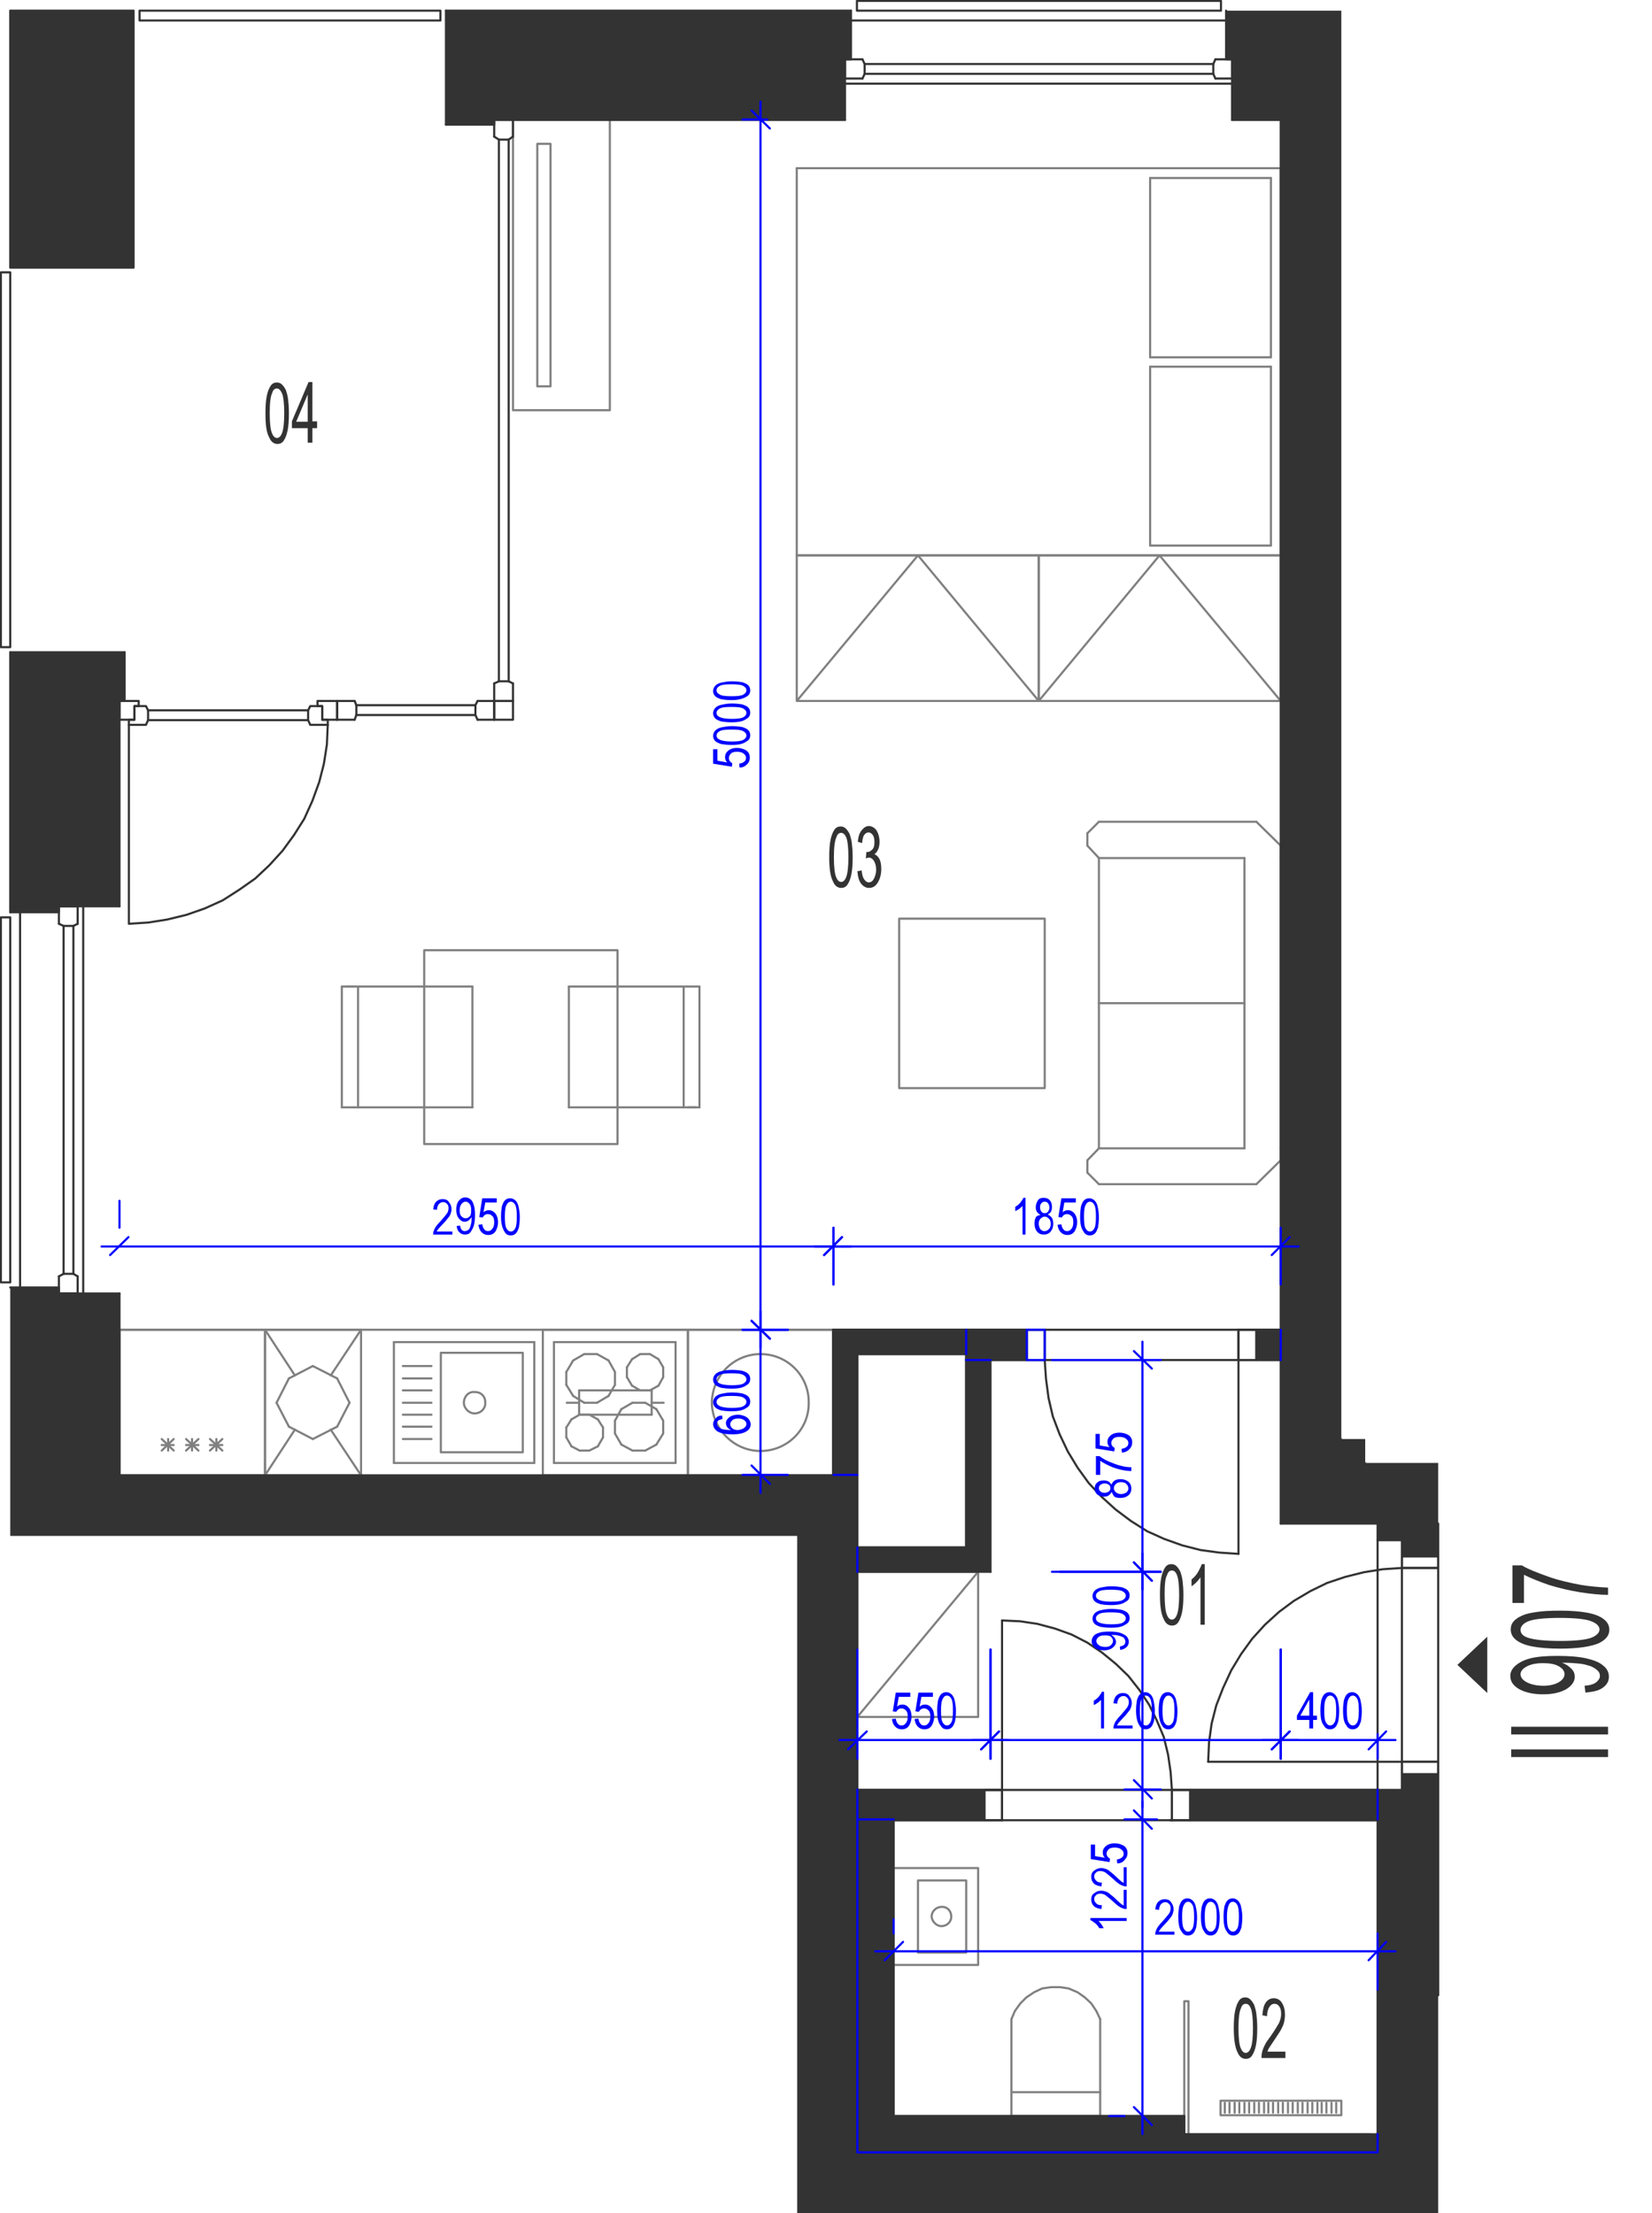 <?xml version="1.0" encoding="utf-8"?>
<!-- Generator: Adobe Illustrator 28.2.0, SVG Export Plug-In . SVG Version: 6.00 Build 0)  -->
<svg version="1.1" xmlns="http://www.w3.org/2000/svg" xmlns:xlink="http://www.w3.org/1999/xlink" x="0px" y="0px"
	 viewBox="0 0 387.1 518.4" style="enable-background:new 0 0 387.1 518.4;" xml:space="preserve">
<style type="text/css">
	.st0{fill:none;stroke:#808080;stroke-width:0.5;stroke-linecap:round;stroke-linejoin:round;stroke-miterlimit:10;}
	.st1{fill:none;stroke:#333333;stroke-width:0.5;stroke-linecap:round;stroke-linejoin:round;stroke-miterlimit:10;}
	.st2{fill-rule:evenodd;clip-rule:evenodd;fill:#333333;}
	.st3{fill:#333333;}
	.st4{fill:none;stroke:#0000FF;stroke-width:0.5;stroke-linecap:round;stroke-linejoin:round;stroke-miterlimit:10;}
	.st5{fill:#0000FF;}
</style>
<g id="vybaveni">
	<line class="st0" x1="195.3" y1="311.5" x2="28" y2="311.5"/>
	<line class="st0" x1="62.1" y1="311.5" x2="28" y2="311.5"/>
	<line class="st0" x1="28" y1="345.6" x2="62.1" y2="345.6"/>
	<line class="st0" x1="40.7" y1="337.1" x2="37.9" y2="339.8"/>
	<line class="st0" x1="37.9" y1="337.1" x2="40.7" y2="339.8"/>
	<line class="st0" x1="37.9" y1="338.5" x2="40.7" y2="338.5"/>
	<line class="st0" x1="28" y1="311.5" x2="28" y2="345.6"/>
	<line class="st0" x1="39.4" y1="337.1" x2="39.4" y2="339.8"/>
	<line class="st0" x1="62.1" y1="345.6" x2="62.1" y2="311.5"/>
	<line class="st0" x1="52.1" y1="337.1" x2="49.2" y2="339.8"/>
	<line class="st0" x1="49.2" y1="337.1" x2="52.1" y2="339.8"/>
	<line class="st0" x1="49.2" y1="338.5" x2="52.1" y2="338.5"/>
	<line class="st0" x1="46.5" y1="337.1" x2="43.6" y2="339.8"/>
	<line class="st0" x1="43.6" y1="337.1" x2="46.5" y2="339.8"/>
	<line class="st0" x1="43.6" y1="338.5" x2="46.5" y2="338.5"/>
	<line class="st0" x1="45" y1="337.1" x2="45" y2="339.8"/>
	<line class="st0" x1="50.7" y1="337.1" x2="50.7" y2="339.8"/>
	<line class="st0" x1="145.6" y1="338.4" x2="144.1" y2="335.8"/>
	<line class="st0" x1="144.1" y1="332.8" x2="145.6" y2="330.1"/>
	<line class="st0" x1="158.3" y1="342.7" x2="129.8" y2="342.7"/>
	<line class="st0" x1="129.8" y1="314.4" x2="158.3" y2="314.4"/>
	<line class="st0" x1="132.7" y1="334.4" x2="132.7" y2="336.7"/>
	<line class="st0" x1="141.3" y1="336.7" x2="141.3" y2="334.4"/>
	<line class="st0" x1="144.1" y1="335.8" x2="144.1" y2="332.8"/>
	<line class="st0" x1="129.8" y1="314.4" x2="129.8" y2="342.7"/>
	<line class="st0" x1="135.8" y1="331.4" x2="133.9" y2="332.5"/>
	<line class="st0" x1="134.3" y1="327" x2="136.9" y2="328.6"/>
	<line class="st0" x1="136.9" y1="317.2" x2="134.3" y2="318.7"/>
	<line class="st0" x1="132.7" y1="324.4" x2="134.3" y2="327"/>
	<line class="st0" x1="134.3" y1="318.7" x2="132.7" y2="321.4"/>
	<line class="st0" x1="132.7" y1="321.4" x2="132.7" y2="324.4"/>
	<line class="st0" x1="133.9" y1="332.5" x2="132.7" y2="334.4"/>
	<line class="st0" x1="142.6" y1="318.7" x2="139.9" y2="317.2"/>
	<line class="st0" x1="139.9" y1="317.2" x2="136.9" y2="317.2"/>
	<line class="st0" x1="140.1" y1="332.5" x2="138.1" y2="331.4"/>
	<line class="st0" x1="136.9" y1="328.6" x2="139.9" y2="328.6"/>
	<line class="st0" x1="138.1" y1="331.4" x2="135.8" y2="331.4"/>
	<line class="st0" x1="142.6" y1="327" x2="144.1" y2="324.4"/>
	<line class="st0" x1="144.1" y1="324.4" x2="144.1" y2="321.4"/>
	<line class="st0" x1="144.1" y1="321.4" x2="142.6" y2="318.7"/>
	<line class="st0" x1="139.9" y1="328.6" x2="142.6" y2="327"/>
	<line class="st0" x1="141.3" y1="334.4" x2="140.1" y2="332.5"/>
	<line class="st0" x1="133.9" y1="338.8" x2="135.8" y2="339.8"/>
	<line class="st0" x1="132.7" y1="336.7" x2="133.9" y2="338.8"/>
	<line class="st0" x1="138.1" y1="339.8" x2="140.1" y2="338.8"/>
	<line class="st0" x1="135.8" y1="339.8" x2="138.1" y2="339.8"/>
	<line class="st0" x1="140.1" y1="338.8" x2="141.3" y2="336.7"/>
	<line class="st0" x1="155.4" y1="332.8" x2="155.4" y2="335.8"/>
	<line class="st0" x1="158.3" y1="314.4" x2="158.3" y2="342.7"/>
	<line class="st0" x1="153.8" y1="330.1" x2="151.2" y2="328.6"/>
	<line class="st0" x1="154.3" y1="318.4" x2="152.3" y2="317.2"/>
	<line class="st0" x1="152.3" y1="325.7" x2="154.3" y2="324.6"/>
	<line class="st0" x1="150" y1="317.2" x2="148.1" y2="318.4"/>
	<line class="st0" x1="150" y1="317.2" x2="152.3" y2="317.2"/>
	<line class="st0" x1="148.2" y1="328.6" x2="151.2" y2="328.6"/>
	<line class="st0" x1="148.1" y1="324.6" x2="150" y2="325.7"/>
	<line class="st0" x1="146.9" y1="322.6" x2="146.9" y2="320.3"/>
	<line class="st0" x1="146.9" y1="320.3" x2="148.1" y2="318.4"/>
	<line class="st0" x1="148.1" y1="324.6" x2="146.9" y2="322.6"/>
	<line class="st0" x1="148.2" y1="328.6" x2="145.6" y2="330.1"/>
	<line class="st0" x1="152.3" y1="325.7" x2="150" y2="325.7"/>
	<line class="st0" x1="155.4" y1="320.3" x2="155.4" y2="322.6"/>
	<line class="st0" x1="154.3" y1="318.4" x2="155.4" y2="320.3"/>
	<line class="st0" x1="155.4" y1="322.6" x2="154.3" y2="324.6"/>
	<line class="st0" x1="153.8" y1="330.1" x2="155.4" y2="332.8"/>
	<line class="st0" x1="151.2" y1="339.8" x2="153.8" y2="338.4"/>
	<line class="st0" x1="151.2" y1="339.8" x2="148.2" y2="339.8"/>
	<line class="st0" x1="145.6" y1="338.4" x2="148.2" y2="339.8"/>
	<line class="st0" x1="155.4" y1="335.8" x2="153.8" y2="338.4"/>
	<polyline class="st0" points="209.4,426.4 200.9,426.4 200.9,504.2 322.8,504.2 322.8,500 	"/>
	<line class="st0" x1="195.3" y1="345.6" x2="200.9" y2="345.6"/>
	<line class="st0" x1="200.9" y1="419.3" x2="200.9" y2="426.4"/>
	<line class="st0" x1="322.8" y1="426.4" x2="322.8" y2="419.3"/>
	<line class="st0" x1="195.3" y1="311.5" x2="195.3" y2="345.6"/>
	<line class="st0" x1="161.2" y1="345.6" x2="161.2" y2="311.5"/>
	<line class="st0" x1="161.2" y1="311.5" x2="195.3" y2="311.5"/>
	<line class="st0" x1="195.3" y1="345.6" x2="161.2" y2="345.6"/>
	<path class="st0" d="M166.8,328.6c0.1,6.2,5.2,11.3,11.4,11.3c6.3,0,11.4-5.1,11.3-11.3c0.1-6.3-5-11.4-11.3-11.4
		C172,317.2,166.9,322.2,166.8,328.6"/>
	<polyline class="st0" points="120.2,96.1 142.9,96.1 142.9,28.1 120.2,28.1 120.2,96.1 	"/>
	<polyline class="st0" points="125.9,90.5 129,90.5 129,33.7 125.9,33.7 125.9,90.5 	"/>
	<polyline class="st0" points="229.2,402.2 229.2,368.2 200.9,368.2 200.9,402.2 229.2,402.2 	"/>
	<line class="st0" x1="200.9" y1="402.2" x2="229.2" y2="368.2"/>
	<line class="st0" x1="67.7" y1="322.9" x2="64.8" y2="328.6"/>
	<line class="st0" x1="73.3" y1="320" x2="67.7" y2="322.9"/>
	<line class="st0" x1="79" y1="322.9" x2="73.3" y2="320"/>
	<line class="st0" x1="81.9" y1="328.6" x2="79" y2="322.9"/>
	<line class="st0" x1="79" y1="334.2" x2="81.9" y2="328.6"/>
	<line class="st0" x1="73.3" y1="337.1" x2="79" y2="334.2"/>
	<line class="st0" x1="67.7" y1="334.2" x2="73.3" y2="337.1"/>
	<line class="st0" x1="64.8" y1="328.6" x2="67.7" y2="334.2"/>
	<line class="st0" x1="69.1" y1="322.2" x2="62.1" y2="311.5"/>
	<line class="st0" x1="84.6" y1="311.5" x2="77.5" y2="322.2"/>
	<line class="st0" x1="84.6" y1="345.6" x2="77.5" y2="334.9"/>
	<line class="st0" x1="62.1" y1="345.6" x2="69.1" y2="334.9"/>
	<line class="st0" x1="84.6" y1="311.5" x2="84.6" y2="345.6"/>
	<line class="st0" x1="62.1" y1="345.6" x2="84.6" y2="345.6"/>
	<line class="st0" x1="84.6" y1="311.5" x2="62.1" y2="311.5"/>
	<line class="st0" x1="62.1" y1="345.6" x2="62.1" y2="311.5"/>
	<line class="st0" x1="125.2" y1="342.7" x2="125.2" y2="314.4"/>
	<line class="st0" x1="125.2" y1="314.4" x2="92.3" y2="314.4"/>
	<line class="st0" x1="92.3" y1="314.4" x2="92.3" y2="342.7"/>
	<line class="st0" x1="92.3" y1="342.7" x2="125.2" y2="342.7"/>
	<path class="st0" d="M108.7,328.6c0,1.3,1.2,2.5,2.5,2.5c1.5,0,2.6-1.2,2.5-2.5c0.1-1.5-1.1-2.6-2.5-2.5
		C109.9,325.9,108.7,327.1,108.7,328.6"/>
	<polyline class="st0" points="122.5,316.9 103.3,316.9 103.3,340.2 122.5,340.2 122.5,316.9 	"/>
	<line class="st0" x1="101.1" y1="325.7" x2="94.4" y2="325.7"/>
	<line class="st0" x1="101.1" y1="328.6" x2="94.4" y2="328.6"/>
	<line class="st0" x1="101.1" y1="322.9" x2="94.4" y2="322.9"/>
	<line class="st0" x1="101.1" y1="320" x2="94.4" y2="320"/>
	<line class="st0" x1="101.1" y1="331.4" x2="94.4" y2="331.4"/>
	<line class="st0" x1="101.1" y1="334.2" x2="94.4" y2="334.2"/>
	<line class="st0" x1="101.1" y1="337.1" x2="94.4" y2="337.1"/>
	<line class="st0" x1="110.7" y1="231.1" x2="83.9" y2="231.1"/>
	<line class="st0" x1="82.9" y1="259.4" x2="110.7" y2="259.4"/>
	<line class="st0" x1="83.9" y1="231.1" x2="83.9" y2="259.4"/>
	<line class="st0" x1="80.1" y1="259.4" x2="80.1" y2="231.1"/>
	<line class="st0" x1="80.1" y1="259.4" x2="82.9" y2="259.4"/>
	<line class="st0" x1="83.9" y1="231.1" x2="81" y2="231.1"/>
	<line class="st0" x1="80.1" y1="231.1" x2="82.9" y2="231.1"/>
	<line class="st0" x1="110.7" y1="231.1" x2="110.7" y2="259.4"/>
	<line class="st0" x1="133.3" y1="259.4" x2="160.2" y2="259.4"/>
	<line class="st0" x1="161.2" y1="231.1" x2="133.3" y2="231.1"/>
	<line class="st0" x1="133.3" y1="259.4" x2="133.3" y2="231.1"/>
	<line class="st0" x1="160.2" y1="259.4" x2="160.2" y2="231.1"/>
	<line class="st0" x1="163.9" y1="231.1" x2="163.9" y2="259.4"/>
	<line class="st0" x1="163.9" y1="259.4" x2="161.2" y2="259.4"/>
	<line class="st0" x1="160.2" y1="259.4" x2="163" y2="259.4"/>
	<line class="st0" x1="163.9" y1="231.1" x2="161.2" y2="231.1"/>
	<polyline class="st0" points="99.4,268 99.4,222.6 144.7,222.6 144.7,268 99.4,268 	"/>
	<line class="st0" x1="186.7" y1="130.1" x2="186.7" y2="39.4"/>
	<line class="st0" x1="300.1" y1="39.4" x2="300.1" y2="130.1"/>
	<line class="st0" x1="297.8" y1="41.7" x2="297.8" y2="83.7"/>
	<line class="st0" x1="269.5" y1="41.7" x2="269.5" y2="83.7"/>
	<line class="st0" x1="186.7" y1="39.4" x2="300.1" y2="39.4"/>
	<line class="st0" x1="269.5" y1="41.7" x2="297.8" y2="41.7"/>
	<line class="st0" x1="300.1" y1="130.1" x2="186.7" y2="130.1"/>
	<line class="st0" x1="297.8" y1="83.7" x2="269.5" y2="83.7"/>
	<line class="st0" x1="297.8" y1="85.9" x2="269.5" y2="85.9"/>
	<line class="st0" x1="269.5" y1="85.9" x2="269.5" y2="127.8"/>
	<line class="st0" x1="297.8" y1="85.9" x2="297.8" y2="127.8"/>
	<line class="st0" x1="269.5" y1="127.8" x2="297.8" y2="127.8"/>
	<polyline class="st0" points="243.4,164.2 300.1,164.2 300.1,130.1 243.4,130.1 243.4,164.2 271.7,130.1 300.1,164.2 	"/>
	<line class="st0" x1="257.5" y1="201" x2="257.5" y2="235"/>
	<line class="st0" x1="300.1" y1="201" x2="300.1" y2="235"/>
	<line class="st0" x1="291.6" y1="201" x2="291.6" y2="235"/>
	<line class="st0" x1="300.1" y1="198.1" x2="294.4" y2="192.5"/>
	<line class="st0" x1="257.5" y1="201" x2="291.6" y2="201"/>
	<line class="st0" x1="294.4" y1="192.5" x2="257.5" y2="192.5"/>
	<line class="st0" x1="257.5" y1="192.5" x2="254.8" y2="195.2"/>
	<line class="st0" x1="254.8" y1="198.1" x2="257.5" y2="201"/>
	<line class="st0" x1="254.8" y1="198.1" x2="254.8" y2="195.2"/>
	<line class="st0" x1="300.1" y1="201" x2="300.1" y2="198.1"/>
	<line class="st0" x1="291.6" y1="235" x2="257.5" y2="235"/>
	<line class="st0" x1="257.5" y1="269" x2="257.5" y2="235"/>
	<line class="st0" x1="300.1" y1="269" x2="300.1" y2="235"/>
	<line class="st0" x1="291.6" y1="269" x2="291.6" y2="235"/>
	<line class="st0" x1="300.1" y1="271.8" x2="294.4" y2="277.4"/>
	<line class="st0" x1="257.5" y1="269" x2="291.6" y2="269"/>
	<line class="st0" x1="294.4" y1="277.4" x2="257.5" y2="277.4"/>
	<line class="st0" x1="257.5" y1="277.4" x2="254.8" y2="274.7"/>
	<line class="st0" x1="254.8" y1="271.8" x2="257.5" y2="269"/>
	<line class="st0" x1="254.8" y1="271.8" x2="254.8" y2="274.7"/>
	<line class="st0" x1="300.1" y1="269" x2="300.1" y2="271.8"/>
	<polyline class="st0" points="210.7,215.2 244.8,215.2 244.8,254.9 210.7,254.9 210.7,215.2 	"/>
	<polyline class="st0" points="186.7,164.2 243.4,164.2 243.4,130.1 186.7,130.1 186.7,164.2 215.1,130.1 243.4,164.2 	"/>
	<line class="st0" x1="161.2" y1="345.6" x2="127.2" y2="345.6"/>
	<line class="st0" x1="127.2" y1="311.5" x2="161.2" y2="311.5"/>
	<line class="st0" x1="132.8" y1="328.6" x2="135.7" y2="328.6"/>
	<line class="st0" x1="127.2" y1="345.6" x2="127.2" y2="311.5"/>
	<line class="st0" x1="161.2" y1="311.5" x2="161.2" y2="345.6"/>
	<line class="st0" x1="152.7" y1="331.4" x2="152.7" y2="325.7"/>
	<line class="st0" x1="135.7" y1="325.7" x2="135.7" y2="331.4"/>
	<line class="st0" x1="152.7" y1="325.7" x2="135.7" y2="325.7"/>
	<line class="st0" x1="155.5" y1="328.6" x2="152.7" y2="328.6"/>
	<line class="st0" x1="135.7" y1="331.4" x2="152.7" y2="331.4"/>
	<polyline class="st0" points="240.6,318.6 244.8,318.6 244.8,311.5 240.6,311.5 240.6,318.6 	"/>
	<line class="st0" x1="232.1" y1="318.6" x2="226.4" y2="318.6"/>
	<line class="st0" x1="226.4" y1="317.2" x2="226.4" y2="311.5"/>
	<line class="st0" x1="300.1" y1="311.5" x2="300.1" y2="318.6"/>
	<line class="st0" x1="257.8" y1="495.7" x2="237" y2="495.7"/>
	<line class="st0" x1="237" y1="495.7" x2="237" y2="473"/>
	<polyline class="st0" points="237,473 237.8,471.1 239.1,469.3 240.5,467.9 242.3,466.7 244.2,465.8 246.3,465.5 248.4,465.5 
		250.4,465.8 252.5,466.7 254.2,467.9 255.7,469.3 256.9,471.1 257.8,473 	"/>
	<line class="st0" x1="257.8" y1="473" x2="257.8" y2="495.7"/>
	<line class="st0" x1="237" y1="490.1" x2="257.8" y2="490.1"/>
	<polyline class="st0" points="229.2,437.6 229.2,460.3 209.4,460.3 209.4,437.6 229.2,437.6 	"/>
	<polyline class="st0" points="226.4,440.5 226.4,457.4 215.1,457.4 215.1,440.5 226.4,440.5 	"/>
	<path class="st0" d="M218.3,449c0.1,1.1,1.1,2.2,2.3,2.2c1.3,0,2.3-1,2.3-2.2c0-1.4-1-2.4-2.3-2.3
		C219.4,446.7,218.3,447.7,218.3,449"/>
	<polyline class="st0" points="286,492.1 286,495.5 314.3,495.5 314.3,492.1 286,492.1 	"/>
	<polyline class="st0" points="277.5,500 277.5,468.8 278.5,468.8 278.5,500 277.5,500 	"/>
	<line class="st0" x1="313.1" y1="492.6" x2="313.1" y2="494.9"/>
	<line class="st0" x1="312" y1="492.6" x2="312" y2="494.9"/>
	<line class="st0" x1="310.8" y1="492.6" x2="310.8" y2="494.9"/>
	<line class="st0" x1="309.7" y1="492.6" x2="309.7" y2="494.9"/>
	<line class="st0" x1="308.7" y1="492.6" x2="308.7" y2="494.9"/>
	<line class="st0" x1="307.5" y1="492.6" x2="307.5" y2="494.9"/>
	<line class="st0" x1="306.4" y1="492.6" x2="306.4" y2="494.9"/>
	<line class="st0" x1="305.2" y1="492.6" x2="305.2" y2="494.9"/>
	<line class="st0" x1="304.1" y1="492.6" x2="304.1" y2="494.9"/>
	<line class="st0" x1="302.9" y1="492.6" x2="302.9" y2="494.9"/>
	<line class="st0" x1="301.8" y1="492.6" x2="301.8" y2="494.9"/>
	<line class="st0" x1="300.6" y1="492.6" x2="300.6" y2="494.9"/>
	<line class="st0" x1="299.5" y1="492.6" x2="299.5" y2="494.9"/>
	<line class="st0" x1="298.3" y1="492.6" x2="298.3" y2="494.9"/>
	<line class="st0" x1="297.2" y1="492.6" x2="297.2" y2="494.9"/>
	<line class="st0" x1="296.2" y1="492.6" x2="296.2" y2="494.9"/>
	<line class="st0" x1="295" y1="492.6" x2="295" y2="494.9"/>
	<line class="st0" x1="293.9" y1="492.6" x2="293.9" y2="494.9"/>
	<line class="st0" x1="292.7" y1="492.6" x2="292.7" y2="494.9"/>
	<line class="st0" x1="291.6" y1="492.6" x2="291.6" y2="494.9"/>
	<line class="st0" x1="290.4" y1="492.6" x2="290.4" y2="494.9"/>
	<line class="st0" x1="289.3" y1="492.6" x2="289.3" y2="494.9"/>
	<line class="st0" x1="288.1" y1="492.6" x2="288.1" y2="494.9"/>
	<line class="st0" x1="287" y1="492.6" x2="287" y2="494.9"/>
	<line class="st0" x1="200.9" y1="362.5" x2="200.9" y2="365.4"/>
	<polyline class="st0" points="314.3,337.1 314.3,342.7 319.9,342.7 	"/>
</g>
<g id="vykres">
	<line class="st1" x1="195.3" y1="345.6" x2="28" y2="345.6"/>
	<line class="st1" x1="300.1" y1="356.9" x2="300.1" y2="28.1"/>
	<line class="st1" x1="300.1" y1="356.9" x2="322.8" y2="356.9"/>
	<line class="st1" x1="195.3" y1="311.5" x2="195.3" y2="345.6"/>
	<line class="st1" x1="244.8" y1="311.5" x2="195.3" y2="311.5"/>
	<line class="st1" x1="226.4" y1="317.2" x2="200.9" y2="317.2"/>
	<line class="st1" x1="322.8" y1="426.4" x2="274.2" y2="426.4"/>
	<line class="st1" x1="328.5" y1="419.3" x2="274.6" y2="419.3"/>
	<line class="st1" x1="234.8" y1="419.3" x2="234.8" y2="379.6"/>
	<polyline class="st1" points="274.6,419.3 274.3,415.1 273.7,411 272.7,406.9 271.1,403.1 269.3,399.4 267,395.9 264.4,392.6 
		261.5,389.8 258.2,387.1 254.8,384.8 251.1,382.9 247.2,381.5 243.1,380.4 239.1,379.8 234.8,379.6 	"/>
	<line class="st1" x1="234.8" y1="419.3" x2="200.9" y2="419.3"/>
	<line class="st1" x1="234.8" y1="419.3" x2="234.8" y2="426.4"/>
	<line class="st1" x1="274.6" y1="419.3" x2="274.6" y2="426.4"/>
	<line class="st1" x1="234.8" y1="426.4" x2="209.4" y2="426.4"/>
	<line class="st1" x1="234.8" y1="426.4" x2="274.6" y2="426.4"/>
	<line class="st1" x1="234.8" y1="419.3" x2="274.6" y2="419.3"/>
	<polyline class="st1" points="274.6,426.4 278.9,426.4 278.9,419.3 274.6,419.3 274.6,426.4 	"/>
	<polyline class="st1" points="230.7,426.4 234.8,426.4 234.8,419.3 230.7,419.3 230.7,426.4 	"/>
	<line class="st1" x1="322.8" y1="360.8" x2="328.5" y2="360.8"/>
	<line class="st1" x1="328.5" y1="360.8" x2="328.5" y2="367.3"/>
	<line class="st1" x1="328.5" y1="367.3" x2="337" y2="367.3"/>
	<polyline class="st1" points="328.5,367.3 337,367.3 337,364.6 328.5,364.6 328.5,367.3 	"/>
	<line class="st1" x1="328.5" y1="412.7" x2="337" y2="412.7"/>
	<line class="st1" x1="328.5" y1="412.7" x2="328.5" y2="419.3"/>
	<polyline class="st1" points="328.5,415.6 337,415.6 337,412.7 328.5,412.7 328.5,415.6 	"/>
	<line class="st1" x1="328.5" y1="412.7" x2="283.1" y2="412.7"/>
	<polyline class="st1" points="328.5,367.3 324,367.6 319.6,368.3 315.2,369.4 311,370.8 307.1,372.7 303.2,375 299.7,377.6 
		296.4,380.6 293.4,383.9 290.8,387.5 288.5,391.3 286.6,395.4 285,399.5 283.9,403.8 283.3,408.2 283.1,412.7 	"/>
	<line class="st1" x1="328.5" y1="367.3" x2="328.5" y2="412.7"/>
	<line class="st1" x1="337" y1="367.3" x2="337" y2="412.7"/>
	<line class="st1" x1="322.8" y1="360.8" x2="322.8" y2="419.3"/>
	<line class="st1" x1="321" y1="500" x2="277.5" y2="500"/>
	<line class="st1" x1="209.4" y1="495.7" x2="209.4" y2="426.4"/>
	<line class="st1" x1="209.4" y1="426.4" x2="209.4" y2="495.7"/>
	<line class="st1" x1="209.4" y1="495.7" x2="277.5" y2="495.7"/>
	<line class="st1" x1="200.9" y1="317.2" x2="200.9" y2="345.6"/>
	<path class="st1" d="M322.8,424.9v-5.6h-43.9v7.1h43.9V424.9z M200.9,419.3v7.1h4.2h4.3h21.2v-7.1h4.2h-5.6H200.9"/>
	<polyline class="st1" points="34.2,165.4 31.5,165.4 31.5,168.6 30.2,168.6 30.2,169.8 34.2,169.8 34.7,168.7 34.7,166.4 
		34.2,165.4 	"/>
	<polyline class="st1" points="28,168.6 31.5,168.6 31.5,165.4 32.5,165.4 32.5,164.2 28,164.2 28,168.6 	"/>
	<polyline class="st1" points="72.7,165.4 75.5,165.4 75.5,168.6 76.8,168.6 76.8,169.8 72.7,169.8 72.2,168.7 72.2,166.4 
		72.7,165.4 	"/>
	<polyline class="st1" points="79,168.6 75.5,168.6 75.5,165.4 74.4,165.4 74.4,164.2 79,164.2 79,168.6 	"/>
	<line class="st1" x1="34.7" y1="168.7" x2="72.2" y2="168.7"/>
	<line class="st1" x1="34.7" y1="166.4" x2="72.2" y2="166.4"/>
	<line class="st1" x1="30.2" y1="169.8" x2="30.2" y2="216.2"/>
	<polyline class="st1" points="30.2,216.4 34.8,216.1 39.2,215.4 43.7,214.3 48,212.8 52.2,210.9 56.1,208.4 59.8,205.8 63.1,202.7 
		66.2,199.3 68.9,195.6 71.3,191.8 73.2,187.6 74.8,183.2 75.9,178.9 76.6,174.4 76.8,169.8 	"/>
	<line class="st1" x1="83.1" y1="168.6" x2="79" y2="168.6"/>
	<line class="st1" x1="79" y1="168.6" x2="79" y2="164.2"/>
	<line class="st1" x1="79" y1="164.2" x2="83.1" y2="164.2"/>
	<line class="st1" x1="83.1" y1="164.2" x2="83.5" y2="165.2"/>
	<line class="st1" x1="83.5" y1="165.2" x2="83.5" y2="167.5"/>
	<line class="st1" x1="83.5" y1="167.5" x2="83.1" y2="168.6"/>
	<line class="st1" x1="83.5" y1="165.2" x2="111.4" y2="165.2"/>
	<line class="st1" x1="83.5" y1="167.5" x2="111.4" y2="167.5"/>
	<line class="st1" x1="111.9" y1="168.6" x2="115.8" y2="168.6"/>
	<line class="st1" x1="115.8" y1="168.6" x2="115.8" y2="164.2"/>
	<line class="st1" x1="115.8" y1="164.2" x2="111.9" y2="164.2"/>
	<line class="st1" x1="111.9" y1="164.2" x2="111.4" y2="165.2"/>
	<line class="st1" x1="111.4" y1="165.2" x2="111.4" y2="167.5"/>
	<line class="st1" x1="111.4" y1="167.5" x2="111.9" y2="168.6"/>
	<line class="st1" x1="115.8" y1="32" x2="115.8" y2="28.1"/>
	<line class="st1" x1="115.8" y1="28.1" x2="120.2" y2="28.1"/>
	<line class="st1" x1="120.2" y1="28.1" x2="120.2" y2="32"/>
	<line class="st1" x1="120.2" y1="32" x2="119.2" y2="32.7"/>
	<line class="st1" x1="119.2" y1="32.7" x2="116.9" y2="32.7"/>
	<line class="st1" x1="116.9" y1="32.7" x2="115.8" y2="32"/>
	<line class="st1" x1="119.2" y1="32.7" x2="119.2" y2="159.6"/>
	<line class="st1" x1="116.9" y1="32.7" x2="116.9" y2="159.6"/>
	<line class="st1" x1="115.8" y1="160.1" x2="115.8" y2="164.2"/>
	<line class="st1" x1="115.8" y1="164.2" x2="120.2" y2="164.2"/>
	<line class="st1" x1="120.2" y1="164.2" x2="120.2" y2="160.1"/>
	<line class="st1" x1="120.2" y1="160.1" x2="119.2" y2="159.6"/>
	<line class="st1" x1="119.2" y1="159.6" x2="116.9" y2="159.6"/>
	<line class="st1" x1="116.9" y1="159.6" x2="115.8" y2="160.1"/>
	<polyline class="st1" points="115.8,168.6 115.8,164.2 120.2,164.2 120.2,168.6 115.8,168.6 	"/>
	<line class="st1" x1="232.1" y1="368.2" x2="200.9" y2="368.2"/>
	<line class="st1" x1="226.4" y1="362.5" x2="200.9" y2="362.5"/>
	<line class="st1" x1="226.4" y1="362.5" x2="226.4" y2="317.2"/>
	<line class="st1" x1="232.1" y1="368.2" x2="232.1" y2="318.6"/>
	<line class="st1" x1="290.2" y1="318.6" x2="290.2" y2="364"/>
	<line class="st1" x1="244.8" y1="311.5" x2="244.8" y2="318.6"/>
	<line class="st1" x1="290.2" y1="311.5" x2="290.2" y2="318.6"/>
	<line class="st1" x1="244.8" y1="318.6" x2="290.2" y2="318.6"/>
	<line class="st1" x1="244.8" y1="311.5" x2="290.2" y2="311.5"/>
	<polyline class="st1" points="290.2,318.6 294.4,318.6 294.4,311.5 290.2,311.5 290.2,318.6 	"/>
	<polyline class="st1" points="244.8,318.6 245.1,323 245.7,327.5 246.7,331.8 248.3,336 250.2,340 252.5,343.8 255.1,347.4 
		258.1,350.6 261.4,353.6 265,356.3 268.8,358.7 272.8,360.5 277,362 281.3,363.1 285.7,363.7 290.2,364 	"/>
	<line class="st1" x1="244.8" y1="318.6" x2="232.1" y2="318.6"/>
	<line class="st1" x1="290.2" y1="318.6" x2="300.1" y2="318.6"/>
	<line class="st1" x1="290.2" y1="311.5" x2="300.1" y2="311.5"/>
	<path class="st1" d="M200.9,426.4v77.9h121.9V500h-45.4v-4.3h-22.7h-12.6h-32.8v-19.8v-49.6H200.9z M226.4,311.5h-31.2v34.1h5.6
		v-28.4h25.6V311.5 M226.4,318.6v43.9h-25.6v5.6h31.2v-49.6H226.4"/>
	<rect x="294.4" y="311.5" class="st1" width="5.8" height="7.1"/>
	<rect x="226.4" y="311.5" class="st1" width="14.2" height="7.1"/>
	<polyline class="st1" points="277.5,495.7 277.5,500 322.8,500 	"/>
	<line class="st1" x1="322.8" y1="500" x2="322.8" y2="426.4"/>
	<line class="st1" x1="337" y1="467.4" x2="337" y2="412.7"/>
	<line class="st1" x1="337" y1="367.3" x2="337" y2="356.9"/>
	<line class="st1" x1="322.8" y1="360.8" x2="322.8" y2="356.9"/>
	<line class="st1" x1="200.9" y1="317.2" x2="200.9" y2="362.5"/>
	<line class="st1" x1="13.8" y1="212.3" x2="13.8" y2="164.2"/>
	<line class="st1" x1="2.4" y1="213.7" x2="2.4" y2="152.8"/>
	<line class="st1" x1="28" y1="212.3" x2="28" y2="164.2"/>
	<line class="st1" x1="28" y1="212.3" x2="13.8" y2="212.3"/>
	<line class="st1" x1="28" y1="303" x2="13.8" y2="303"/>
	<line class="st1" x1="4.7" y1="213.7" x2="4.7" y2="301.6"/>
	<line class="st1" x1="19.5" y1="212.3" x2="19.5" y2="303"/>
	<line class="st1" x1="288.7" y1="28.1" x2="300.1" y2="28.1"/>
	<line class="st1" x1="13.8" y1="13.9" x2="28" y2="13.9"/>
	<line class="st1" x1="29.2" y1="152.8" x2="2.4" y2="152.8"/>
	<line class="st1" x1="28" y1="59.3" x2="28" y2="13.9"/>
	<line class="st1" x1="13.8" y1="59.3" x2="13.8" y2="13.9"/>
	<line class="st1" x1="13.8" y1="59.3" x2="28" y2="59.3"/>
	<line class="st1" x1="288.7" y1="28.1" x2="288.7" y2="13.9"/>
	<line class="st1" x1="198" y1="28.1" x2="198" y2="13.9"/>
	<line class="st1" x1="104.5" y1="29.2" x2="104.5" y2="2.5"/>
	<line class="st1" x1="115.8" y1="28.1" x2="198" y2="28.1"/>
	<line class="st1" x1="115.8" y1="13.9" x2="198" y2="13.9"/>
	<line class="st1" x1="104.5" y1="2.5" x2="199.4" y2="2.5"/>
	<line class="st1" x1="198" y1="19.6" x2="288.7" y2="19.6"/>
	<line class="st1" x1="199.4" y1="4.8" x2="287.3" y2="4.8"/>
	<line class="st1" x1="28" y1="345.6" x2="28" y2="303"/>
	<line class="st1" x1="115.8" y1="13.9" x2="115.8" y2="28.1"/>
	<line class="st1" x1="13.8" y1="164.2" x2="28" y2="164.2"/>
	<line class="st1" x1="13.8" y1="299" x2="13.8" y2="303"/>
	<line class="st1" x1="13.8" y1="303" x2="18.2" y2="303"/>
	<line class="st1" x1="18.2" y1="303" x2="18.2" y2="299"/>
	<line class="st1" x1="18.2" y1="299" x2="17.2" y2="298.4"/>
	<line class="st1" x1="17.2" y1="298.4" x2="14.9" y2="298.4"/>
	<line class="st1" x1="14.9" y1="298.4" x2="13.8" y2="299"/>
	<line class="st1" x1="17.2" y1="298.4" x2="17.2" y2="216.9"/>
	<line class="st1" x1="14.9" y1="298.4" x2="14.9" y2="216.9"/>
	<line class="st1" x1="13.8" y1="216.4" x2="13.8" y2="212.3"/>
	<line class="st1" x1="13.8" y1="212.3" x2="18.2" y2="212.3"/>
	<line class="st1" x1="18.2" y1="212.3" x2="18.2" y2="216.4"/>
	<line class="st1" x1="18.2" y1="216.4" x2="17.2" y2="216.9"/>
	<line class="st1" x1="17.2" y1="216.9" x2="14.9" y2="216.9"/>
	<line class="st1" x1="14.9" y1="216.9" x2="13.8" y2="216.4"/>
	<line class="st1" x1="202.1" y1="13.9" x2="198" y2="13.9"/>
	<line class="st1" x1="198" y1="13.9" x2="198" y2="18.4"/>
	<line class="st1" x1="198" y1="18.4" x2="202.1" y2="18.4"/>
	<line class="st1" x1="202.1" y1="18.4" x2="202.6" y2="17.3"/>
	<line class="st1" x1="202.6" y1="17.3" x2="202.6" y2="15"/>
	<line class="st1" x1="202.6" y1="15" x2="202.1" y2="13.9"/>
	<line class="st1" x1="202.6" y1="17.3" x2="284.3" y2="17.3"/>
	<line class="st1" x1="202.6" y1="15" x2="284.3" y2="15"/>
	<line class="st1" x1="284.8" y1="13.9" x2="288.7" y2="13.9"/>
	<line class="st1" x1="288.7" y1="13.9" x2="288.7" y2="18.4"/>
	<line class="st1" x1="288.7" y1="18.4" x2="284.8" y2="18.4"/>
	<line class="st1" x1="284.8" y1="18.4" x2="284.3" y2="17.3"/>
	<line class="st1" x1="284.3" y1="17.3" x2="284.3" y2="15"/>
	<line class="st1" x1="284.3" y1="15" x2="284.8" y2="13.9"/>
	<polyline class="st1" points="2.4,301.6 13.8,301.6 13.8,303 	"/>
	<polyline class="st1" points="2.4,213.7 13.8,213.7 13.8,212.3 	"/>
	<polyline class="st1" points="29.2,152.8 29.2,164.2 28,164.2 	"/>
	<polyline class="st1" points="104.5,29.2 115.8,29.2 115.8,28.1 	"/>
	<polyline class="st1" points="199.4,2.5 199.4,13.9 198,13.9 	"/>
	<polyline class="st1" points="287.3,2.5 287.3,13.9 288.7,13.9 	"/>
	<polyline class="st1" points="2.4,2.5 31.3,2.5 31.3,62.7 2.4,62.7 2.4,2.5 	"/>
	<polyline class="st1" points="32.7,2.5 103.2,2.5 103.2,4.8 32.7,4.8 32.7,2.5 	"/>
	<polyline class="st1" points="200.8,0.2 286.1,0.2 286.1,2.5 200.8,2.5 200.8,0.2 	"/>
	<polyline class="st1" points="0.2,300.4 0.2,214.9 2.4,214.9 2.4,300.4 0.2,300.4 	"/>
	<polyline class="st1" points="0.2,151.6 0.2,63.8 2.4,63.8 2.4,151.6 0.2,151.6 	"/>
	<line class="st1" x1="200.9" y1="368.2" x2="200.9" y2="419.3"/>
</g>
<g id="vyplne">
	<g>
		<path class="st2" d="M337,415.6h-8.5v3.7h-5.6h-43.9v7.1h43.9V500h-45.4v-4.3h-22.7h-12.6h-32.8v-19.8v-49.6h21.2v-7.1h-1.4h-28.3
			v-51.1h31.2v-49.6h8.5v-7.1h-14.2h-31.2v34.1H28V303H13.8v-1.4H2.4v58.2H28h158.8v158.6H337V415.6z M200.9,317.2h25.6v1.4v43.9
			h-25.6v-16.9V317.2z"/>
		<polygon class="st2" points="337,342.7 319.9,342.7 319.9,337.1 314.3,337.1 314.3,28.1 314.3,2.5 287.3,2.5 287.3,13.9 
			288.7,13.9 288.7,28.1 300.1,28.1 300.1,311.5 294.4,311.5 294.4,318.6 300.1,318.6 300.1,356.9 322.8,356.9 322.8,360.8 
			328.5,360.8 328.5,364.6 337,364.6 337,356.9 		"/>
		<polygon class="st2" points="341.5,390 348.5,396.6 348.5,383.4 		"/>
		<polygon class="st2" points="115.8,28.1 198,28.1 198,13.9 199.4,13.9 199.4,2.5 104.5,2.5 104.5,21 104.5,29.2 115.8,29.2 		"/>
		<polygon class="st2" points="31.3,62.7 31.3,21 31.3,2.5 20.9,2.5 2.4,2.5 2.4,21 2.4,62.7 20.9,62.7 		"/>
		<polygon class="st2" points="13.8,212.3 28,212.3 28,164.2 29.2,164.2 29.2,152.8 20.9,152.8 2.4,152.8 2.4,213.7 13.8,213.7 		
			"/>
	</g>
</g>
<g id="popisky_bytu">
	<g>
		<path class="st3" d="M289.1,475.1c0-1.7,0.1-3,0.3-4c0.2-1,0.5-1.8,0.9-2.4c0.4-0.6,0.9-0.8,1.5-0.8c0.5,0,0.9,0.2,1.2,0.5
			c0.3,0.3,0.6,0.7,0.9,1.3c0.2,0.6,0.4,1.3,0.5,2.1c0.1,0.8,0.2,1.9,0.2,3.3c0,1.7-0.1,3-0.3,4c-0.2,1-0.5,1.8-0.9,2.4
			c-0.4,0.6-0.9,0.8-1.5,0.8c-0.8,0-1.5-0.5-1.9-1.5C289.4,479.7,289.1,477.7,289.1,475.1z M290.2,475.1c0,2.3,0.2,3.9,0.5,4.6
			c0.3,0.8,0.7,1.2,1.2,1.2c0.5,0,0.9-0.4,1.2-1.2c0.3-0.8,0.5-2.3,0.5-4.6c0-2.3-0.2-3.9-0.5-4.6c-0.3-0.8-0.7-1.1-1.2-1.1
			c-0.5,0-0.9,0.3-1.1,1C290.4,471.2,290.2,472.8,290.2,475.1z"/>
		<path class="st3" d="M301.2,480.4v1.7h-5.6c0-0.4,0-0.8,0.1-1.2c0.1-0.6,0.4-1.3,0.7-1.9c0.3-0.6,0.8-1.3,1.4-2.1
			c0.9-1.3,1.5-2.3,1.9-3c0.3-0.7,0.5-1.4,0.5-2.1c0-0.7-0.1-1.3-0.4-1.7c-0.3-0.5-0.7-0.7-1.2-0.7c-0.5,0-0.9,0.3-1.2,0.8
			c-0.3,0.5-0.5,1.2-0.5,2.1l-1.1-0.2c0.1-1.3,0.3-2.3,0.8-3c0.5-0.7,1.1-1,1.9-1c0.8,0,1.5,0.4,1.9,1.1c0.5,0.8,0.7,1.7,0.7,2.8
			c0,0.6-0.1,1.1-0.2,1.7c-0.1,0.5-0.4,1.1-0.7,1.7s-0.9,1.4-1.6,2.5c-0.6,0.9-1,1.5-1.2,1.8c-0.2,0.3-0.3,0.6-0.4,0.9H301.2z"/>
	</g>
	<g>
		<path class="st3" d="M271.8,373.6c0-1.7,0.1-3,0.3-4c0.2-1,0.5-1.8,0.9-2.4c0.4-0.6,0.9-0.8,1.5-0.8c0.5,0,0.9,0.2,1.2,0.5
			c0.3,0.3,0.6,0.7,0.9,1.3c0.2,0.6,0.4,1.3,0.5,2.1c0.1,0.8,0.2,1.9,0.2,3.3c0,1.7-0.1,3-0.3,4c-0.2,1-0.5,1.8-0.9,2.4
			c-0.4,0.6-0.9,0.8-1.5,0.8c-0.8,0-1.5-0.5-1.9-1.5C272.1,378.2,271.8,376.3,271.8,373.6z M272.9,373.6c0,2.3,0.2,3.9,0.5,4.6
			c0.3,0.8,0.7,1.2,1.2,1.2c0.5,0,0.9-0.4,1.2-1.2c0.3-0.8,0.5-2.3,0.5-4.6c0-2.3-0.2-3.9-0.5-4.6c-0.3-0.8-0.7-1.1-1.2-1.1
			c-0.5,0-0.9,0.3-1.1,1C273,369.7,272.9,371.3,272.9,373.6z"/>
		<path class="st3" d="M282.3,380.6h-1v-11.1c-0.3,0.4-0.6,0.8-1,1.2c-0.4,0.4-0.8,0.7-1.1,0.9V370c0.6-0.5,1.1-1,1.5-1.7
			c0.4-0.7,0.7-1.3,0.9-1.9h0.7V380.6z"/>
	</g>
	<g>
		<path class="st3" d="M194.3,200.8c0-1.7,0.1-3,0.3-4c0.2-1,0.5-1.8,0.9-2.4c0.4-0.6,0.9-0.8,1.5-0.8c0.5,0,0.9,0.2,1.2,0.5
			c0.3,0.3,0.6,0.7,0.9,1.3c0.2,0.6,0.4,1.3,0.5,2.1s0.2,1.9,0.2,3.3c0,1.7-0.1,3-0.3,4c-0.2,1-0.5,1.8-0.9,2.4s-0.9,0.8-1.5,0.8
			c-0.8,0-1.5-0.5-1.9-1.5C194.6,205.4,194.3,203.5,194.3,200.8z M195.4,200.8c0,2.3,0.2,3.9,0.5,4.6c0.3,0.8,0.7,1.2,1.2,1.2
			c0.5,0,0.9-0.4,1.2-1.2s0.5-2.3,0.5-4.6c0-2.3-0.2-3.9-0.5-4.6s-0.7-1.1-1.2-1.1c-0.5,0-0.9,0.3-1.1,1
			C195.6,196.9,195.4,198.5,195.4,200.8z"/>
		<path class="st3" d="M200.9,204.1l1-0.2c0.1,1,0.3,1.7,0.6,2.1s0.6,0.7,1.1,0.7c0.5,0,0.9-0.3,1.2-0.9c0.3-0.6,0.5-1.3,0.5-2.1
			c0-0.8-0.2-1.5-0.5-2c-0.3-0.5-0.7-0.8-1.2-0.8c-0.2,0-0.4,0.1-0.7,0.2l0.1-1.5c0.1,0,0.1,0,0.2,0c0.4,0,0.8-0.2,1.2-0.6
			c0.4-0.4,0.5-1,0.5-1.8c0-0.6-0.1-1.2-0.4-1.6c-0.3-0.4-0.6-0.6-1-0.6c-0.4,0-0.7,0.2-1,0.6c-0.3,0.4-0.4,1.1-0.5,1.9l-1-0.3
			c0.1-1.2,0.4-2.1,0.9-2.7c0.5-0.6,1-1,1.7-1c0.5,0,0.9,0.2,1.3,0.5c0.4,0.3,0.7,0.8,0.9,1.4c0.2,0.6,0.3,1.2,0.3,1.8
			c0,0.6-0.1,1.2-0.3,1.7c-0.2,0.5-0.5,0.9-0.9,1.2c0.5,0.2,0.9,0.6,1.2,1.2c0.3,0.6,0.4,1.4,0.4,2.3c0,1.2-0.3,2.3-0.8,3.1
			c-0.5,0.9-1.2,1.3-2.1,1.3c-0.7,0-1.4-0.4-1.9-1.1S201,205.2,200.9,204.1z"/>
	</g>
	<g>
		<path class="st3" d="M62.2,96.8c0-1.7,0.1-3,0.3-4c0.2-1,0.5-1.8,0.9-2.4c0.4-0.6,0.9-0.8,1.5-0.8c0.5,0,0.9,0.2,1.2,0.5
			c0.3,0.3,0.6,0.7,0.9,1.3c0.2,0.6,0.4,1.3,0.5,2.1s0.2,1.9,0.2,3.3c0,1.7-0.1,3-0.3,4c-0.2,1-0.5,1.8-0.9,2.4s-0.9,0.8-1.5,0.8
			c-0.8,0-1.5-0.5-1.9-1.5C62.4,101.3,62.2,99.4,62.2,96.8z M63.2,96.8c0,2.3,0.2,3.9,0.5,4.6c0.3,0.8,0.7,1.2,1.2,1.2
			c0.5,0,0.9-0.4,1.2-1.2s0.5-2.3,0.5-4.6c0-2.3-0.2-3.9-0.5-4.6S65.4,91,64.9,91c-0.5,0-0.9,0.3-1.1,1
			C63.4,92.8,63.2,94.4,63.2,96.8z"/>
		<path class="st3" d="M72.1,103.7v-3.4h-3.7v-1.6l3.9-9.2h0.9v9.2h1.1v1.6h-1.1v3.4H72.1z M72.1,98.8v-6.4l-2.7,6.4H72.1z"/>
	</g>
	<g>
		<path class="st3" d="M376.8,411.6h-22.7v-1.8h22.7V411.6z"/>
		<path class="st3" d="M376.8,406.3h-22.7v-1.8h22.7V406.3z"/>
		<path class="st3" d="M371.5,396.5l-0.2-1.6c1.3-0.1,2.2-0.4,2.7-0.8s0.9-0.9,0.9-1.5c0-0.5-0.2-1-0.6-1.3c-0.4-0.4-0.9-0.7-1.6-1
			c-0.7-0.2-1.5-0.5-2.7-0.6s-2.2-0.2-3.4-0.2c-0.1,0-0.3,0-0.6,0c0.9,0.3,1.6,0.8,2.2,1.4c0.6,0.6,0.8,1.2,0.8,1.9
			c0,1.1-0.7,2.1-2,2.9c-1.4,0.8-3.2,1.2-5.4,1.2c-2.3,0-4.1-0.4-5.6-1.2c-1.4-0.8-2.1-1.8-2.1-3.1c0-0.9,0.4-1.7,1.2-2.4
			c0.8-0.7,1.9-1.3,3.4-1.7c1.5-0.4,3.6-0.6,6.4-0.6c2.9,0,5.2,0.2,6.9,0.6s3,0.9,3.9,1.7c0.9,0.7,1.3,1.6,1.3,2.6
			c0,1.1-0.5,1.9-1.5,2.6S373.3,396.3,371.5,396.5z M361.5,389.6c-1.6,0-2.9,0.3-3.8,0.8c-0.9,0.5-1.4,1.1-1.4,1.8
			c0,0.7,0.5,1.4,1.5,1.9s2.3,0.8,3.9,0.8c1.4,0,2.6-0.3,3.5-0.8c0.9-0.5,1.4-1.2,1.4-1.9c0-0.8-0.5-1.4-1.4-1.9
			S363.1,389.6,361.5,389.6z"/>
		<path class="st3" d="M365.6,386.2c-2.7,0-4.8-0.2-6.5-0.5c-1.6-0.3-2.9-0.8-3.8-1.5c-0.9-0.7-1.3-1.5-1.3-2.5
			c0-0.7,0.2-1.4,0.7-1.9c0.5-0.6,1.2-1,2.1-1.4c0.9-0.4,2-0.6,3.4-0.8c1.3-0.2,3.1-0.3,5.4-0.3c2.7,0,4.8,0.2,6.4,0.5
			c1.6,0.3,2.9,0.8,3.8,1.5c0.9,0.7,1.3,1.5,1.3,2.5c0,1.3-0.8,2.3-2.4,3.1C372.9,385.7,369.8,386.2,365.6,386.2z M365.6,384.4
			c3.7,0,6.2-0.3,7.4-0.8c1.2-0.5,1.8-1.2,1.8-1.9s-0.6-1.4-1.9-1.9c-1.2-0.5-3.7-0.8-7.4-0.8c-3.7,0-6.2,0.3-7.4,0.8
			c-1.2,0.5-1.8,1.2-1.8,2c0,0.8,0.5,1.4,1.6,1.8C359.3,384.1,361.9,384.4,365.6,384.4z"/>
		<path class="st3" d="M357.1,375.5h-2.7v-8.8h2.2c1.5,0.9,3.6,1.7,6.1,2.6c2.5,0.9,5.2,1.5,7.9,2c1.9,0.3,4,0.5,6.2,0.6v1.7
			c-1.8,0-3.9-0.2-6.5-0.6c-2.5-0.4-5-1-7.3-1.7c-2.3-0.8-4.3-1.6-5.9-2.4V375.5z"/>
	</g>
</g>
<g id="koty">
	<polyline class="st4" points="209.4,426.2 200.9,426.2 200.9,504.2 322.8,504.2 322.8,499.9 	"/>
	<line class="st4" x1="195.3" y1="345.5" x2="200.9" y2="345.5"/>
	<line class="st4" x1="200.9" y1="419.2" x2="200.9" y2="426.2"/>
	<line class="st4" x1="322.8" y1="426.2" x2="322.8" y2="419.2"/>
	<line class="st4" x1="322.8" y1="466.1" x2="322.8" y2="452.9"/>
	<line class="st4" x1="209.4" y1="449.6" x2="209.4" y2="452.9"/>
	<line class="st4" x1="327" y1="457.1" x2="205.1" y2="457.1"/>
	<line class="st4" x1="320.7" y1="459.2" x2="324.8" y2="454.9"/>
	<line class="st4" x1="211.6" y1="454.9" x2="207.3" y2="459.2"/>
	<line class="st4" x1="259.9" y1="495.7" x2="263.5" y2="495.7"/>
	<line class="st4" x1="271.1" y1="426.2" x2="263.5" y2="426.2"/>
	<line class="st4" x1="267.7" y1="499.9" x2="267.7" y2="422"/>
	<line class="st4" x1="265.7" y1="493.6" x2="269.9" y2="497.8"/>
	<line class="st4" x1="269.9" y1="428.4" x2="265.7" y2="424.1"/>
	<line class="st4" x1="272" y1="419.2" x2="263.5" y2="419.2"/>
	<line class="st4" x1="248.4" y1="368.2" x2="272" y2="368.2"/>
	<line class="st4" x1="267.7" y1="423.4" x2="267.7" y2="363.9"/>
	<line class="st4" x1="265.7" y1="417" x2="269.9" y2="421.3"/>
	<line class="st4" x1="269.9" y1="370.3" x2="265.7" y2="366"/>
	<line class="st4" x1="195.3" y1="300.9" x2="195.3" y2="287.6"/>
	<line class="st4" x1="28" y1="281.3" x2="28" y2="287.6"/>
	<line class="st4" x1="199.4" y1="292" x2="23.8" y2="292"/>
	<line class="st4" x1="193.1" y1="294" x2="197.3" y2="289.8"/>
	<line class="st4" x1="30.1" y1="289.8" x2="25.8" y2="294"/>
	<polyline class="st4" points="240.6,318.6 244.8,318.6 244.8,311.5 240.6,311.5 240.6,318.6 	"/>
	<line class="st4" x1="232.1" y1="318.6" x2="226.4" y2="318.6"/>
	<line class="st4" x1="226.4" y1="317.2" x2="226.4" y2="311.5"/>
	<line class="st4" x1="300.1" y1="311.5" x2="300.1" y2="318.6"/>
	<line class="st4" x1="246.5" y1="368.2" x2="272" y2="368.2"/>
	<line class="st4" x1="246.5" y1="318.6" x2="272" y2="318.6"/>
	<line class="st4" x1="267.7" y1="372.4" x2="267.7" y2="314.3"/>
	<line class="st4" x1="265.7" y1="366" x2="269.9" y2="370.3"/>
	<line class="st4" x1="269.9" y1="320.6" x2="265.7" y2="316.5"/>
	<line class="st4" x1="195.3" y1="300.9" x2="195.3" y2="287.6"/>
	<line class="st4" x1="300.1" y1="300.9" x2="300.1" y2="287.6"/>
	<line class="st4" x1="190.9" y1="292" x2="304.3" y2="292"/>
	<line class="st4" x1="197.3" y1="289.8" x2="193.1" y2="294"/>
	<line class="st4" x1="298" y1="294" x2="302.2" y2="289.8"/>
	<line class="st4" x1="200.9" y1="386.4" x2="200.9" y2="412"/>
	<line class="st4" x1="232.1" y1="386.4" x2="232.1" y2="412"/>
	<line class="st4" x1="196.7" y1="407.6" x2="236.3" y2="407.6"/>
	<line class="st4" x1="203.1" y1="405.6" x2="198.7" y2="409.8"/>
	<line class="st4" x1="229.9" y1="409.8" x2="234.1" y2="405.6"/>
	<line class="st4" x1="232.1" y1="386.4" x2="232.1" y2="412"/>
	<line class="st4" x1="300.1" y1="386.4" x2="300.1" y2="412"/>
	<line class="st4" x1="227.8" y1="407.6" x2="304.3" y2="407.6"/>
	<line class="st4" x1="234.1" y1="405.6" x2="229.9" y2="409.8"/>
	<line class="st4" x1="298" y1="409.8" x2="302.2" y2="405.6"/>
	<line class="st4" x1="300.1" y1="386.4" x2="300.1" y2="412"/>
	<line class="st4" x1="322.8" y1="406.2" x2="322.8" y2="412"/>
	<line class="st4" x1="295.8" y1="407.6" x2="327" y2="407.6"/>
	<line class="st4" x1="302.2" y1="405.6" x2="298" y2="409.8"/>
	<line class="st4" x1="320.7" y1="409.8" x2="324.8" y2="405.6"/>
	<line class="st4" x1="184.6" y1="345.5" x2="174" y2="345.5"/>
	<line class="st4" x1="184.6" y1="311.5" x2="174" y2="311.5"/>
	<line class="st4" x1="178.2" y1="349.7" x2="178.2" y2="307.2"/>
	<line class="st4" x1="176.1" y1="343.3" x2="180.4" y2="347.6"/>
	<line class="st4" x1="180.4" y1="313.6" x2="176.1" y2="309.4"/>
	<line class="st4" x1="184.6" y1="311.5" x2="174" y2="311.5"/>
	<line class="st4" x1="179.8" y1="28" x2="174" y2="28"/>
	<line class="st4" x1="178.2" y1="315.7" x2="178.2" y2="23.8"/>
	<line class="st4" x1="176.1" y1="309.4" x2="180.4" y2="313.6"/>
	<line class="st4" x1="180.4" y1="30.1" x2="176.1" y2="25.9"/>
	<line class="st4" x1="200.9" y1="368.2" x2="200.9" y2="362.5"/>
</g>
<g id="popisky_kot">
	<g>
		<path class="st5" d="M275.2,452.2v1h-4.5c0-0.3,0-0.5,0.1-0.7c0.1-0.4,0.3-0.8,0.5-1.1s0.6-0.8,1.1-1.3c0.7-0.8,1.2-1.4,1.5-1.8
			s0.4-0.9,0.4-1.3c0-0.4-0.1-0.8-0.4-1c-0.2-0.3-0.5-0.4-0.9-0.4c-0.4,0-0.7,0.2-1,0.5c-0.2,0.3-0.4,0.7-0.4,1.3l-0.9-0.1
			c0.1-0.8,0.3-1.4,0.7-1.8s0.9-0.6,1.5-0.6c0.7,0,1.2,0.2,1.5,0.7c0.4,0.5,0.6,1,0.6,1.7c0,0.3-0.1,0.7-0.2,1
			c-0.1,0.3-0.3,0.7-0.6,1c-0.3,0.4-0.7,0.9-1.3,1.5c-0.5,0.5-0.8,0.9-1,1.1c-0.1,0.2-0.3,0.4-0.4,0.6H275.2z"/>
		<path class="st5" d="M276.1,449c0-1,0.1-1.8,0.2-2.4c0.2-0.6,0.4-1.1,0.7-1.4c0.3-0.3,0.7-0.5,1.2-0.5c0.4,0,0.7,0.1,1,0.3
			c0.3,0.2,0.5,0.4,0.7,0.8c0.2,0.3,0.3,0.8,0.4,1.3c0.1,0.5,0.2,1.2,0.2,2c0,1-0.1,1.8-0.2,2.4c-0.2,0.6-0.4,1.1-0.7,1.4
			c-0.3,0.3-0.7,0.5-1.2,0.5c-0.7,0-1.2-0.3-1.5-0.9C276.3,451.8,276.1,450.6,276.1,449z M277,449c0,1.4,0.1,2.3,0.4,2.8
			c0.3,0.5,0.6,0.7,1,0.7s0.7-0.2,1-0.7c0.3-0.5,0.4-1.4,0.4-2.8c0-1.4-0.1-2.3-0.4-2.8c-0.3-0.5-0.6-0.7-1-0.7
			c-0.4,0-0.7,0.2-0.9,0.6C277.1,446.7,277,447.6,277,449z"/>
		<path class="st5" d="M281.4,449c0-1,0.1-1.8,0.2-2.4c0.2-0.6,0.4-1.1,0.7-1.4c0.3-0.3,0.7-0.5,1.2-0.5c0.4,0,0.7,0.1,1,0.3
			c0.3,0.2,0.5,0.4,0.7,0.8c0.2,0.3,0.3,0.8,0.4,1.3c0.1,0.5,0.2,1.2,0.2,2c0,1-0.1,1.8-0.2,2.4c-0.2,0.6-0.4,1.1-0.7,1.4
			c-0.3,0.3-0.7,0.5-1.2,0.5c-0.7,0-1.2-0.3-1.5-0.9C281.6,451.8,281.4,450.6,281.4,449z M282.3,449c0,1.4,0.1,2.3,0.4,2.8
			c0.3,0.5,0.6,0.7,1,0.7s0.7-0.2,1-0.7c0.3-0.5,0.4-1.4,0.4-2.8c0-1.4-0.1-2.3-0.4-2.8c-0.3-0.5-0.6-0.7-1-0.7
			c-0.4,0-0.7,0.2-0.9,0.6C282.4,446.7,282.3,447.6,282.3,449z"/>
		<path class="st5" d="M286.7,449c0-1,0.1-1.8,0.2-2.4c0.2-0.6,0.4-1.1,0.7-1.4c0.3-0.3,0.7-0.5,1.2-0.5c0.4,0,0.7,0.1,1,0.3
			c0.3,0.2,0.5,0.4,0.7,0.8c0.2,0.3,0.3,0.8,0.4,1.3c0.1,0.5,0.2,1.2,0.2,2c0,1-0.1,1.8-0.2,2.4c-0.2,0.6-0.4,1.1-0.7,1.4
			c-0.3,0.3-0.7,0.5-1.2,0.5c-0.7,0-1.2-0.3-1.5-0.9C286.9,451.8,286.7,450.6,286.7,449z M287.5,449c0,1.4,0.1,2.3,0.4,2.8
			c0.3,0.5,0.6,0.7,1,0.7s0.7-0.2,1-0.7c0.3-0.5,0.4-1.4,0.4-2.8c0-1.4-0.1-2.3-0.4-2.8c-0.3-0.5-0.6-0.7-1-0.7
			c-0.4,0-0.7,0.2-0.9,0.6C287.7,446.7,287.5,447.6,287.5,449z"/>
	</g>
	<g>
		<path class="st5" d="M264,449.2v0.8h-6.6c0.2,0.2,0.5,0.5,0.7,0.8s0.4,0.6,0.5,0.9h-1c-0.3-0.5-0.6-0.9-1-1.2s-0.8-0.6-1.1-0.7
			v-0.5H264z"/>
		<path class="st5" d="M263,442.7h1v4.5c-0.3,0-0.5,0-0.7-0.1c-0.4-0.1-0.8-0.3-1.1-0.5s-0.8-0.6-1.3-1.1c-0.8-0.7-1.4-1.2-1.8-1.5
			c-0.4-0.3-0.9-0.4-1.3-0.4c-0.4,0-0.8,0.1-1,0.4c-0.3,0.2-0.4,0.5-0.4,0.9c0,0.4,0.2,0.7,0.5,1s0.7,0.4,1.3,0.4l-0.1,0.9
			c-0.8-0.1-1.4-0.3-1.8-0.7c-0.4-0.4-0.6-0.9-0.6-1.5c0-0.7,0.2-1.2,0.7-1.5c0.5-0.4,1-0.6,1.7-0.6c0.3,0,0.7,0.1,1,0.2
			c0.3,0.1,0.7,0.3,1,0.6c0.4,0.3,0.9,0.7,1.5,1.3c0.5,0.5,0.9,0.8,1.1,1c0.2,0.1,0.4,0.3,0.6,0.4V442.7z"/>
		<path class="st5" d="M263,437.4h1v4.5c-0.3,0-0.5,0-0.7-0.1c-0.4-0.1-0.8-0.3-1.1-0.5s-0.8-0.6-1.3-1.1c-0.8-0.7-1.4-1.2-1.8-1.5
			c-0.4-0.3-0.9-0.4-1.3-0.4c-0.4,0-0.8,0.1-1,0.4c-0.3,0.2-0.4,0.5-0.4,0.9c0,0.4,0.2,0.7,0.5,1s0.7,0.4,1.3,0.4l-0.1,0.9
			c-0.8-0.1-1.4-0.3-1.8-0.7c-0.4-0.4-0.6-0.9-0.6-1.5c0-0.7,0.2-1.2,0.7-1.5c0.5-0.4,1-0.6,1.7-0.6c0.3,0,0.7,0.1,1,0.2
			c0.3,0.1,0.7,0.3,1,0.6c0.4,0.3,0.9,0.7,1.5,1.3c0.5,0.5,0.9,0.8,1.1,1c0.2,0.1,0.4,0.3,0.6,0.4V437.4z"/>
		<path class="st5" d="M261.8,436.5l-0.1-0.9c0.5-0.1,0.9-0.2,1.2-0.5c0.3-0.2,0.4-0.5,0.4-0.9c0-0.4-0.2-0.7-0.6-1
			s-0.9-0.4-1.5-0.4c-0.6,0-1.1,0.1-1.4,0.4c-0.3,0.3-0.5,0.6-0.5,1c0,0.3,0.1,0.5,0.2,0.7c0.2,0.2,0.4,0.4,0.6,0.5l-0.1,0.8
			l-4.4-0.7v-3.4h1v2.7l2.3,0.4c-0.4-0.4-0.5-0.8-0.5-1.3c0-0.6,0.3-1.1,0.8-1.5s1.2-0.6,2-0.6c0.8,0,1.4,0.2,2,0.5
			c0.7,0.4,1,1,1,1.8c0,0.6-0.2,1.1-0.6,1.5C263.1,436.3,262.5,436.5,261.8,436.5z"/>
	</g>
	<g>
		<path class="st5" d="M262.5,386.5l-0.1-0.8c0.5-0.1,0.8-0.2,1-0.4c0.2-0.2,0.3-0.4,0.3-0.7c0-0.3-0.1-0.5-0.2-0.7
			c-0.1-0.2-0.3-0.4-0.6-0.5c-0.2-0.1-0.6-0.2-1-0.3c-0.4-0.1-0.8-0.1-1.3-0.1c0,0-0.1,0-0.2,0c0.3,0.2,0.6,0.4,0.8,0.7
			c0.2,0.3,0.3,0.6,0.3,0.9c0,0.6-0.3,1-0.8,1.4s-1.2,0.6-2,0.6c-0.9,0-1.6-0.2-2.1-0.6c-0.5-0.4-0.8-0.9-0.8-1.5
			c0-0.4,0.1-0.8,0.4-1.2s0.7-0.6,1.3-0.8s1.3-0.3,2.4-0.3c1.1,0,2,0.1,2.6,0.3c0.6,0.2,1.1,0.5,1.5,0.8c0.3,0.4,0.5,0.8,0.5,1.3
			c0,0.5-0.2,1-0.6,1.3S263.2,386.4,262.5,386.5z M258.8,383.1c-0.6,0-1.1,0.1-1.4,0.4c-0.4,0.3-0.5,0.6-0.5,0.9
			c0,0.4,0.2,0.7,0.6,1c0.4,0.3,0.9,0.4,1.5,0.4c0.5,0,1-0.1,1.3-0.4c0.3-0.3,0.5-0.6,0.5-1c0-0.4-0.2-0.7-0.5-1
			S259.4,383.1,258.8,383.1z"/>
		<path class="st5" d="M260.3,381.3c-1,0-1.8-0.1-2.4-0.2c-0.6-0.2-1.1-0.4-1.4-0.7s-0.5-0.7-0.5-1.2c0-0.4,0.1-0.7,0.3-1
			s0.4-0.5,0.8-0.7c0.3-0.2,0.8-0.3,1.3-0.4c0.5-0.1,1.2-0.2,2-0.2c1,0,1.8,0.1,2.4,0.2c0.6,0.2,1.1,0.4,1.4,0.7s0.5,0.7,0.5,1.2
			c0,0.7-0.3,1.2-0.9,1.5C263,381.1,261.9,381.3,260.3,381.3z M260.3,380.5c1.4,0,2.3-0.1,2.8-0.4c0.5-0.3,0.7-0.6,0.7-1
			s-0.2-0.7-0.7-1c-0.5-0.3-1.4-0.4-2.8-0.4c-1.4,0-2.3,0.1-2.8,0.4c-0.5,0.3-0.7,0.6-0.7,1c0,0.4,0.2,0.7,0.6,0.9
			C257.9,380.3,258.9,380.5,260.3,380.5z"/>
		<path class="st5" d="M260.3,376c-1,0-1.8-0.1-2.4-0.2c-0.6-0.2-1.1-0.4-1.4-0.7s-0.5-0.7-0.5-1.2c0-0.4,0.1-0.7,0.3-1
			s0.4-0.5,0.8-0.7c0.3-0.2,0.8-0.3,1.3-0.4c0.5-0.1,1.2-0.2,2-0.2c1,0,1.8,0.1,2.4,0.2c0.6,0.2,1.1,0.4,1.4,0.7s0.5,0.7,0.5,1.2
			c0,0.7-0.3,1.2-0.9,1.5C263,375.8,261.9,376,260.3,376z M260.3,375.2c1.4,0,2.3-0.1,2.8-0.4c0.5-0.3,0.7-0.6,0.7-1s-0.2-0.7-0.7-1
			c-0.5-0.3-1.4-0.4-2.8-0.4c-1.4,0-2.3,0.1-2.8,0.4c-0.5,0.3-0.7,0.6-0.7,1c0,0.4,0.2,0.7,0.6,0.9
			C257.9,375,258.9,375.2,260.3,375.2z"/>
	</g>
	<g>
		<path class="st5" d="M106,288.2v1h-4.5c0-0.3,0-0.5,0.1-0.7c0.1-0.4,0.3-0.8,0.5-1.1s0.6-0.8,1.1-1.3c0.7-0.8,1.2-1.4,1.5-1.8
			s0.4-0.9,0.4-1.3c0-0.4-0.1-0.8-0.4-1c-0.2-0.3-0.5-0.4-0.9-0.4c-0.4,0-0.7,0.2-1,0.5c-0.2,0.3-0.4,0.7-0.4,1.3l-0.9-0.1
			c0.1-0.8,0.3-1.4,0.7-1.8s0.9-0.6,1.5-0.6c0.7,0,1.2,0.2,1.5,0.7c0.4,0.5,0.6,1,0.6,1.7c0,0.3-0.1,0.7-0.2,1
			c-0.1,0.3-0.3,0.7-0.6,1c-0.3,0.4-0.7,0.9-1.3,1.5c-0.5,0.5-0.8,0.9-1,1.1c-0.1,0.2-0.3,0.4-0.4,0.6H106z"/>
		<path class="st5" d="M107,287.2l0.8-0.1c0.1,0.5,0.2,0.8,0.4,1c0.2,0.2,0.4,0.3,0.7,0.3c0.3,0,0.5-0.1,0.7-0.2
			c0.2-0.1,0.4-0.3,0.5-0.6c0.1-0.2,0.2-0.6,0.3-1c0.1-0.4,0.1-0.8,0.1-1.3c0,0,0-0.1,0-0.2c-0.2,0.3-0.4,0.6-0.7,0.8
			c-0.3,0.2-0.6,0.3-0.9,0.3c-0.6,0-1-0.3-1.4-0.8c-0.4-0.5-0.6-1.2-0.6-2c0-0.9,0.2-1.6,0.6-2.1c0.4-0.5,0.9-0.8,1.5-0.8
			c0.4,0,0.8,0.1,1.2,0.4c0.4,0.3,0.6,0.7,0.8,1.3c0.2,0.6,0.3,1.3,0.3,2.4c0,1.1-0.1,2-0.3,2.6s-0.5,1.1-0.8,1.5s-0.8,0.5-1.3,0.5
			c-0.5,0-1-0.2-1.3-0.6C107.3,288.4,107.1,287.9,107,287.2z M110.4,283.4c0-0.6-0.1-1.1-0.4-1.4c-0.3-0.4-0.6-0.5-0.9-0.5
			c-0.4,0-0.7,0.2-1,0.6s-0.4,0.9-0.4,1.5c0,0.5,0.1,1,0.4,1.3c0.3,0.3,0.6,0.5,1,0.5c0.4,0,0.7-0.2,1-0.5S110.4,284,110.4,283.4z"
			/>
		<path class="st5" d="M112.1,286.9l0.9-0.1c0.1,0.5,0.2,0.9,0.5,1.2c0.2,0.3,0.5,0.4,0.9,0.4c0.4,0,0.7-0.2,1-0.6s0.4-0.9,0.4-1.5
			c0-0.6-0.1-1.1-0.4-1.4c-0.3-0.3-0.6-0.5-1.1-0.5c-0.3,0-0.5,0.1-0.7,0.2c-0.2,0.2-0.4,0.4-0.5,0.6l-0.8-0.1l0.7-4.4h3.4v1h-2.7
			l-0.4,2.3c0.4-0.4,0.8-0.5,1.3-0.5c0.6,0,1.1,0.3,1.5,0.8s0.6,1.2,0.6,2c0,0.8-0.2,1.4-0.5,2c-0.4,0.7-1,1-1.8,1
			c-0.6,0-1.1-0.2-1.5-0.6C112.4,288.2,112.2,287.6,112.1,286.9z"/>
		<path class="st5" d="M117.4,285c0-1,0.1-1.8,0.2-2.4c0.2-0.6,0.4-1.1,0.7-1.4c0.3-0.3,0.7-0.5,1.2-0.5c0.4,0,0.7,0.1,1,0.3
			c0.3,0.2,0.5,0.4,0.7,0.8c0.2,0.3,0.3,0.8,0.4,1.3c0.1,0.5,0.2,1.2,0.2,2c0,1-0.1,1.8-0.2,2.4c-0.2,0.6-0.4,1.1-0.7,1.4
			c-0.3,0.3-0.7,0.5-1.2,0.5c-0.7,0-1.2-0.3-1.5-0.9C117.7,287.7,117.4,286.6,117.4,285z M118.3,285c0,1.4,0.1,2.3,0.4,2.8
			c0.3,0.5,0.6,0.7,1,0.7s0.7-0.2,1-0.7c0.3-0.5,0.4-1.4,0.4-2.8c0-1.4-0.1-2.3-0.4-2.8c-0.3-0.5-0.6-0.7-1-0.7
			c-0.4,0-0.7,0.2-0.9,0.6C118.4,282.6,118.3,283.6,118.3,285z"/>
	</g>
	<g>
		<path class="st5" d="M260.5,349.5c-0.2,0.3-0.4,0.6-0.7,0.8c-0.3,0.2-0.6,0.3-1.1,0.3c-0.6,0-1.1-0.2-1.6-0.5
			c-0.4-0.4-0.6-0.8-0.6-1.4c0-0.6,0.2-1.1,0.6-1.4c0.4-0.4,1-0.5,1.6-0.5c0.4,0,0.7,0.1,1,0.2c0.3,0.2,0.5,0.4,0.7,0.8
			c0.2-0.4,0.4-0.7,0.8-1c0.4-0.2,0.8-0.3,1.4-0.3c0.7,0,1.3,0.2,1.8,0.6c0.5,0.4,0.7,1,0.7,1.6s-0.2,1.2-0.7,1.6s-1.1,0.6-1.9,0.6
			c-0.6,0-1-0.1-1.4-0.3C260.9,350.3,260.7,350,260.5,349.5z M258.8,349.7c0.4,0,0.7-0.1,1-0.3c0.3-0.2,0.4-0.5,0.4-0.8
			c0-0.3-0.1-0.6-0.4-0.8c-0.3-0.2-0.6-0.3-0.9-0.3c-0.4,0-0.7,0.1-1,0.3c-0.3,0.2-0.4,0.5-0.4,0.8c0,0.3,0.1,0.6,0.4,0.8
			C258.1,349.6,258.4,349.7,258.8,349.7z M262.7,350c0.3,0,0.6-0.1,0.9-0.2c0.3-0.1,0.5-0.3,0.6-0.5c0.2-0.2,0.2-0.5,0.2-0.7
			c0-0.4-0.2-0.7-0.5-1s-0.7-0.4-1.2-0.4c-0.5,0-0.9,0.1-1.2,0.4c-0.3,0.3-0.5,0.6-0.5,1c0,0.4,0.2,0.7,0.5,1
			C261.8,349.8,262.2,350,262.7,350z"/>
		<path class="st5" d="M257.8,345.5h-1v-4.4h0.8c0.6,0.4,1.3,0.9,2.3,1.3s1.9,0.8,2.9,1c0.7,0.2,1.5,0.3,2.3,0.3v0.9
			c-0.7,0-1.5-0.1-2.4-0.3c-0.9-0.2-1.9-0.5-2.7-0.9c-0.9-0.4-1.6-0.8-2.2-1.2V345.5z"/>
		<path class="st5" d="M262.9,340.3l-0.1-0.9c0.5-0.1,0.9-0.2,1.2-0.5c0.3-0.2,0.4-0.5,0.4-0.9c0-0.4-0.2-0.7-0.6-1
			s-0.9-0.4-1.5-0.4c-0.6,0-1.1,0.1-1.4,0.4c-0.3,0.3-0.5,0.6-0.5,1c0,0.3,0.1,0.5,0.2,0.7c0.2,0.2,0.4,0.4,0.6,0.5l-0.1,0.8
			l-4.4-0.7v-3.4h1v2.7l2.3,0.4c-0.4-0.4-0.5-0.8-0.5-1.3c0-0.6,0.3-1.1,0.8-1.5s1.2-0.6,2-0.6c0.8,0,1.4,0.2,2,0.5
			c0.7,0.4,1,1,1,1.8c0,0.6-0.2,1.1-0.6,1.5C264.2,340,263.6,340.2,262.9,340.3z"/>
	</g>
	<g>
		<path class="st5" d="M240.4,289.2h-0.8v-6.7c-0.2,0.2-0.5,0.5-0.8,0.7c-0.3,0.2-0.6,0.4-0.9,0.5v-1c0.5-0.3,0.9-0.6,1.2-1
			c0.3-0.4,0.6-0.8,0.7-1.1h0.5V289.2z"/>
		<path class="st5" d="M243.8,284.6c-0.3-0.2-0.6-0.4-0.8-0.7c-0.2-0.3-0.3-0.6-0.3-1.1c0-0.6,0.2-1.1,0.5-1.6s0.8-0.6,1.4-0.6
			c0.6,0,1.1,0.2,1.4,0.6c0.4,0.4,0.5,1,0.5,1.6c0,0.4-0.1,0.7-0.2,1c-0.2,0.3-0.4,0.5-0.8,0.7c0.4,0.2,0.7,0.4,1,0.8
			c0.2,0.4,0.3,0.8,0.3,1.4c0,0.7-0.2,1.3-0.6,1.8c-0.4,0.5-1,0.7-1.6,0.7c-0.7,0-1.2-0.2-1.6-0.7c-0.4-0.5-0.6-1.1-0.6-1.9
			c0-0.6,0.1-1,0.3-1.4S243.4,284.7,243.8,284.6z M243.4,286.7c0,0.3,0.1,0.6,0.2,0.9c0.1,0.3,0.3,0.5,0.5,0.6
			c0.2,0.2,0.5,0.2,0.7,0.2c0.4,0,0.7-0.2,1-0.5c0.3-0.3,0.4-0.7,0.4-1.2c0-0.5-0.1-0.9-0.4-1.2c-0.3-0.3-0.6-0.5-1-0.5
			c-0.4,0-0.7,0.2-1,0.5C243.5,285.8,243.4,286.2,243.4,286.7z M243.7,282.8c0,0.4,0.1,0.7,0.3,1c0.2,0.3,0.5,0.4,0.8,0.4
			c0.3,0,0.6-0.1,0.8-0.4c0.2-0.3,0.3-0.6,0.3-0.9c0-0.4-0.1-0.7-0.3-1c-0.2-0.3-0.5-0.4-0.8-0.4c-0.3,0-0.6,0.1-0.8,0.4
			C243.8,282.1,243.7,282.4,243.7,282.8z"/>
		<path class="st5" d="M247.8,286.9l0.9-0.1c0.1,0.5,0.2,0.9,0.5,1.2c0.2,0.3,0.5,0.4,0.9,0.4c0.4,0,0.7-0.2,1-0.6s0.4-0.9,0.4-1.5
			c0-0.6-0.1-1.1-0.4-1.4c-0.3-0.3-0.6-0.5-1.1-0.5c-0.3,0-0.5,0.1-0.7,0.2c-0.2,0.2-0.4,0.4-0.5,0.6l-0.8-0.1l0.7-4.4h3.4v1h-2.7
			l-0.4,2.3c0.4-0.4,0.8-0.5,1.3-0.5c0.6,0,1.1,0.3,1.5,0.8s0.6,1.2,0.6,2c0,0.8-0.2,1.4-0.5,2c-0.4,0.7-1,1-1.8,1
			c-0.6,0-1.1-0.2-1.5-0.6C248.1,288.2,247.9,287.6,247.8,286.9z"/>
		<path class="st5" d="M253.1,285c0-1,0.1-1.8,0.2-2.4c0.2-0.6,0.4-1.1,0.7-1.4c0.3-0.3,0.7-0.5,1.2-0.5c0.4,0,0.7,0.1,1,0.3
			c0.3,0.2,0.5,0.4,0.7,0.8c0.2,0.3,0.3,0.8,0.4,1.3c0.1,0.5,0.2,1.2,0.2,2c0,1-0.1,1.8-0.2,2.4c-0.2,0.6-0.4,1.1-0.7,1.4
			c-0.3,0.3-0.7,0.5-1.2,0.5c-0.7,0-1.2-0.3-1.5-0.9C253.3,287.7,253.1,286.6,253.1,285z M254,285c0,1.4,0.1,2.3,0.4,2.8
			c0.3,0.5,0.6,0.7,1,0.7s0.7-0.2,1-0.7c0.3-0.5,0.4-1.4,0.4-2.8c0-1.4-0.1-2.3-0.4-2.8c-0.3-0.5-0.6-0.7-1-0.7
			c-0.4,0-0.7,0.2-0.9,0.6C254.1,282.6,254,283.6,254,285z"/>
	</g>
	<g>
		<path class="st5" d="M209,402.7l0.9-0.1c0.1,0.5,0.2,0.9,0.5,1.2c0.2,0.3,0.5,0.4,0.9,0.4c0.4,0,0.7-0.2,1-0.6s0.4-0.9,0.4-1.5
			c0-0.6-0.1-1.1-0.4-1.4c-0.3-0.3-0.6-0.5-1.1-0.5c-0.3,0-0.5,0.1-0.7,0.2c-0.2,0.2-0.4,0.4-0.5,0.6l-0.8-0.1l0.7-4.4h3.4v1h-2.7
			l-0.4,2.3c0.4-0.4,0.8-0.5,1.3-0.5c0.6,0,1.1,0.3,1.5,0.8s0.6,1.2,0.6,2c0,0.8-0.2,1.4-0.5,2c-0.4,0.7-1,1-1.8,1
			c-0.6,0-1.1-0.2-1.5-0.6C209.3,404,209.1,403.4,209,402.7z"/>
		<path class="st5" d="M214.3,402.7l0.9-0.1c0.1,0.5,0.2,0.9,0.5,1.2c0.2,0.3,0.5,0.4,0.9,0.4c0.4,0,0.7-0.2,1-0.6s0.4-0.9,0.4-1.5
			c0-0.6-0.1-1.1-0.4-1.4c-0.3-0.3-0.6-0.5-1.1-0.5c-0.3,0-0.5,0.1-0.7,0.2c-0.2,0.2-0.4,0.4-0.5,0.6l-0.8-0.1l0.7-4.4h3.4v1h-2.7
			l-0.4,2.3c0.4-0.4,0.8-0.5,1.3-0.5c0.6,0,1.1,0.3,1.5,0.8s0.6,1.2,0.6,2c0,0.8-0.2,1.4-0.5,2c-0.4,0.7-1,1-1.8,1
			c-0.6,0-1.1-0.2-1.5-0.6C214.6,404,214.4,403.4,214.3,402.7z"/>
		<path class="st5" d="M219.6,400.7c0-1,0.1-1.8,0.2-2.4c0.2-0.6,0.4-1.1,0.7-1.4c0.3-0.3,0.7-0.5,1.2-0.5c0.4,0,0.7,0.1,1,0.3
			c0.3,0.2,0.5,0.4,0.7,0.8c0.2,0.3,0.3,0.8,0.4,1.3c0.1,0.5,0.2,1.2,0.2,2c0,1-0.1,1.8-0.2,2.4c-0.2,0.6-0.4,1.1-0.7,1.4
			c-0.3,0.3-0.7,0.5-1.2,0.5c-0.7,0-1.2-0.3-1.5-0.9C219.8,403.5,219.6,402.3,219.6,400.7z M220.5,400.7c0,1.4,0.1,2.3,0.4,2.8
			c0.3,0.5,0.6,0.7,1,0.7s0.7-0.2,1-0.7c0.3-0.5,0.4-1.4,0.4-2.8c0-1.4-0.1-2.3-0.4-2.8c-0.3-0.5-0.6-0.7-1-0.7
			c-0.4,0-0.7,0.2-0.9,0.6C220.6,398.4,220.5,399.3,220.5,400.7z"/>
	</g>
	<g>
		<path class="st5" d="M258.8,404.9H258v-6.7c-0.2,0.2-0.5,0.5-0.8,0.7c-0.3,0.2-0.6,0.4-0.9,0.5v-1c0.5-0.3,0.9-0.6,1.2-1
			c0.3-0.4,0.6-0.8,0.7-1.1h0.5V404.9z"/>
		<path class="st5" d="M265.4,403.9v1h-4.5c0-0.3,0-0.5,0.1-0.7c0.1-0.4,0.3-0.8,0.5-1.1s0.6-0.8,1.1-1.3c0.7-0.8,1.2-1.4,1.5-1.8
			s0.4-0.9,0.4-1.3c0-0.4-0.1-0.8-0.4-1c-0.2-0.3-0.5-0.4-0.9-0.4c-0.4,0-0.7,0.2-1,0.5c-0.2,0.3-0.4,0.7-0.4,1.3l-0.9-0.1
			c0.1-0.8,0.3-1.4,0.7-1.8s0.9-0.6,1.5-0.6c0.7,0,1.2,0.2,1.5,0.7c0.4,0.5,0.6,1,0.6,1.7c0,0.3-0.1,0.7-0.2,1
			c-0.1,0.3-0.3,0.7-0.6,1c-0.3,0.4-0.7,0.9-1.3,1.5c-0.5,0.5-0.8,0.9-1,1.1c-0.1,0.2-0.3,0.4-0.4,0.6H265.4z"/>
		<path class="st5" d="M266.2,400.7c0-1,0.1-1.8,0.2-2.4c0.2-0.6,0.4-1.1,0.7-1.4c0.3-0.3,0.7-0.5,1.2-0.5c0.4,0,0.7,0.1,1,0.3
			c0.3,0.2,0.5,0.4,0.7,0.8c0.2,0.3,0.3,0.8,0.4,1.3c0.1,0.5,0.2,1.2,0.2,2c0,1-0.1,1.8-0.2,2.4c-0.2,0.6-0.4,1.1-0.7,1.4
			c-0.3,0.3-0.7,0.5-1.2,0.5c-0.7,0-1.2-0.3-1.5-0.9C266.5,403.5,266.2,402.3,266.2,400.7z M267.1,400.7c0,1.4,0.1,2.3,0.4,2.8
			c0.3,0.5,0.6,0.7,1,0.7s0.7-0.2,1-0.7c0.3-0.5,0.4-1.4,0.4-2.8c0-1.4-0.1-2.3-0.4-2.8c-0.3-0.5-0.6-0.7-1-0.7
			c-0.4,0-0.7,0.2-0.9,0.6C267.2,398.4,267.1,399.3,267.1,400.7z"/>
		<path class="st5" d="M271.5,400.7c0-1,0.1-1.8,0.2-2.4c0.2-0.6,0.4-1.1,0.7-1.4c0.3-0.3,0.7-0.5,1.2-0.5c0.4,0,0.7,0.1,1,0.3
			c0.3,0.2,0.5,0.4,0.7,0.8c0.2,0.3,0.3,0.8,0.4,1.3c0.1,0.5,0.2,1.2,0.2,2c0,1-0.1,1.8-0.2,2.4c-0.2,0.6-0.4,1.1-0.7,1.4
			c-0.3,0.3-0.7,0.5-1.2,0.5c-0.7,0-1.2-0.3-1.5-0.9C271.8,403.5,271.5,402.3,271.5,400.7z M272.4,400.7c0,1.4,0.1,2.3,0.4,2.8
			c0.3,0.5,0.6,0.7,1,0.7s0.7-0.2,1-0.7c0.3-0.5,0.4-1.4,0.4-2.8c0-1.4-0.1-2.3-0.4-2.8c-0.3-0.5-0.6-0.7-1-0.7
			c-0.4,0-0.7,0.2-0.9,0.6C272.5,398.4,272.4,399.3,272.4,400.7z"/>
	</g>
	<g>
		<path class="st5" d="M306.8,404.9v-2h-2.9v-1l3.1-5.5h0.7v5.5h0.9v1h-0.9v2H306.8z M306.8,401.9v-3.8l-2.1,3.8H306.8z"/>
		<path class="st5" d="M309.4,400.7c0-1,0.1-1.8,0.2-2.4c0.2-0.6,0.4-1.1,0.7-1.4c0.3-0.3,0.7-0.5,1.2-0.5c0.4,0,0.7,0.1,1,0.3
			c0.3,0.2,0.5,0.4,0.7,0.8c0.2,0.3,0.3,0.8,0.4,1.3c0.1,0.5,0.2,1.2,0.2,2c0,1-0.1,1.8-0.2,2.4c-0.2,0.6-0.4,1.1-0.7,1.4
			c-0.3,0.3-0.7,0.5-1.2,0.5c-0.7,0-1.2-0.3-1.5-0.9C309.6,403.5,309.4,402.3,309.4,400.7z M310.3,400.7c0,1.4,0.1,2.3,0.4,2.8
			c0.3,0.5,0.6,0.7,1,0.7s0.7-0.2,1-0.7c0.3-0.5,0.4-1.4,0.4-2.8c0-1.4-0.1-2.3-0.4-2.8c-0.3-0.5-0.6-0.7-1-0.7
			c-0.4,0-0.7,0.2-0.9,0.6C310.4,398.4,310.3,399.3,310.3,400.7z"/>
		<path class="st5" d="M314.7,400.7c0-1,0.1-1.8,0.2-2.4c0.2-0.6,0.4-1.1,0.7-1.4c0.3-0.3,0.7-0.5,1.2-0.5c0.4,0,0.7,0.1,1,0.3
			c0.3,0.2,0.5,0.4,0.7,0.8c0.2,0.3,0.3,0.8,0.4,1.3c0.1,0.5,0.2,1.2,0.2,2c0,1-0.1,1.8-0.2,2.4c-0.2,0.6-0.4,1.1-0.7,1.4
			c-0.3,0.3-0.7,0.5-1.2,0.5c-0.7,0-1.2-0.3-1.5-0.9C314.9,403.5,314.7,402.3,314.7,400.7z M315.6,400.7c0,1.4,0.1,2.3,0.4,2.8
			c0.3,0.5,0.6,0.7,1,0.7s0.7-0.2,1-0.7c0.3-0.5,0.4-1.4,0.4-2.8c0-1.4-0.1-2.3-0.4-2.8c-0.3-0.5-0.6-0.7-1-0.7
			c-0.4,0-0.7,0.2-0.9,0.6C315.7,398.4,315.6,399.3,315.6,400.7z"/>
	</g>
	<g>
		<path class="st5" d="M169.2,331.6l0.1,0.8c-0.4,0.1-0.7,0.2-0.9,0.3c-0.3,0.2-0.4,0.5-0.4,0.8c0,0.3,0.1,0.5,0.3,0.7
			c0.2,0.3,0.6,0.5,1,0.6s1.1,0.2,2,0.2c-0.4-0.2-0.7-0.4-0.9-0.7s-0.3-0.6-0.3-0.9c0-0.6,0.3-1,0.8-1.4c0.5-0.4,1.2-0.6,2-0.6
			c0.5,0,1,0.1,1.5,0.3c0.5,0.2,0.8,0.4,1.1,0.8c0.2,0.3,0.4,0.7,0.4,1.1c0,0.7-0.3,1.3-1,1.7c-0.6,0.4-1.7,0.7-3.2,0.7
			c-1.6,0-2.8-0.2-3.6-0.7c-0.6-0.4-1-1-1-1.7c0-0.5,0.2-1,0.6-1.3C168,331.8,168.5,331.6,169.2,331.6z M172.8,335
			c0.4,0,0.7-0.1,1-0.2c0.3-0.1,0.6-0.3,0.8-0.5s0.3-0.5,0.3-0.7c0-0.4-0.2-0.7-0.5-0.9c-0.4-0.3-0.8-0.4-1.4-0.4
			c-0.6,0-1.1,0.1-1.4,0.4c-0.3,0.3-0.5,0.6-0.5,0.9c0,0.4,0.2,0.7,0.5,1C171.8,334.8,172.3,335,172.8,335z"/>
		<path class="st5" d="M171.4,330.6c-1,0-1.8-0.1-2.4-0.2c-0.6-0.2-1.1-0.4-1.4-0.7s-0.5-0.7-0.5-1.2c0-0.4,0.1-0.7,0.3-1
			s0.4-0.5,0.8-0.7c0.3-0.2,0.8-0.3,1.3-0.4c0.5-0.1,1.2-0.2,2-0.2c1,0,1.8,0.1,2.4,0.2c0.6,0.2,1.1,0.4,1.4,0.7s0.5,0.7,0.5,1.2
			c0,0.7-0.3,1.2-0.9,1.5C174.1,330.4,173,330.6,171.4,330.6z M171.4,329.8c1.4,0,2.3-0.1,2.8-0.4c0.5-0.3,0.7-0.6,0.7-1
			s-0.2-0.7-0.7-1c-0.5-0.3-1.4-0.4-2.8-0.4c-1.4,0-2.3,0.1-2.8,0.4c-0.5,0.3-0.7,0.6-0.7,1c0,0.4,0.2,0.7,0.6,0.9
			C169,329.6,170,329.8,171.4,329.8z"/>
		<path class="st5" d="M171.4,325.3c-1,0-1.8-0.1-2.4-0.2c-0.6-0.2-1.1-0.4-1.4-0.7s-0.5-0.7-0.5-1.2c0-0.4,0.1-0.7,0.3-1
			s0.4-0.5,0.8-0.7c0.3-0.2,0.8-0.3,1.3-0.4c0.5-0.1,1.2-0.2,2-0.2c1,0,1.8,0.1,2.4,0.2c0.6,0.2,1.1,0.4,1.4,0.7s0.5,0.7,0.5,1.2
			c0,0.7-0.3,1.2-0.9,1.5C174.1,325.1,173,325.3,171.4,325.3z M171.4,324.5c1.4,0,2.3-0.1,2.8-0.4c0.5-0.3,0.7-0.6,0.7-1
			s-0.2-0.7-0.7-1c-0.5-0.3-1.4-0.4-2.8-0.4c-1.4,0-2.3,0.1-2.8,0.4c-0.5,0.3-0.7,0.6-0.7,1c0,0.4,0.2,0.7,0.6,0.9
			C169,324.3,170,324.5,171.4,324.5z"/>
	</g>
	<g>
		<path class="st5" d="M173.3,179.8l-0.1-0.9c0.5-0.1,0.9-0.2,1.2-0.5c0.3-0.2,0.4-0.5,0.4-0.9c0-0.4-0.2-0.7-0.6-1
			s-0.9-0.4-1.5-0.4c-0.6,0-1.1,0.1-1.4,0.4c-0.3,0.3-0.5,0.6-0.5,1.1c0,0.3,0.1,0.5,0.2,0.7c0.2,0.2,0.4,0.4,0.6,0.5l-0.1,0.8
			l-4.4-0.7v-3.4h1v2.7l2.3,0.4c-0.4-0.4-0.5-0.8-0.5-1.3c0-0.6,0.3-1.1,0.8-1.5s1.2-0.6,2-0.6c0.8,0,1.4,0.2,2,0.5
			c0.7,0.4,1,1,1,1.8c0,0.6-0.2,1.1-0.6,1.5C174.6,179.5,174.1,179.8,173.3,179.8z"/>
		<path class="st5" d="M171.4,174.5c-1,0-1.8-0.1-2.4-0.2c-0.6-0.2-1.1-0.4-1.4-0.7s-0.5-0.7-0.5-1.2c0-0.4,0.1-0.7,0.3-1
			c0.2-0.3,0.4-0.5,0.8-0.7c0.3-0.2,0.8-0.3,1.3-0.4s1.2-0.2,2-0.2c1,0,1.8,0.1,2.4,0.2c0.6,0.2,1.1,0.4,1.4,0.7
			c0.3,0.3,0.5,0.7,0.5,1.2c0,0.7-0.3,1.2-0.9,1.5C174.1,174.3,173,174.5,171.4,174.5z M171.4,173.7c1.4,0,2.3-0.1,2.8-0.4
			c0.5-0.3,0.7-0.6,0.7-1s-0.2-0.7-0.7-1c-0.5-0.3-1.4-0.4-2.8-0.4c-1.4,0-2.3,0.1-2.8,0.4c-0.5,0.3-0.7,0.6-0.7,1
			c0,0.4,0.2,0.7,0.6,0.9C169,173.5,170,173.7,171.4,173.7z"/>
		<path class="st5" d="M171.4,169.2c-1,0-1.8-0.1-2.4-0.2c-0.6-0.2-1.1-0.4-1.4-0.7s-0.5-0.7-0.5-1.2c0-0.4,0.1-0.7,0.3-1
			c0.2-0.3,0.4-0.5,0.8-0.7c0.3-0.2,0.8-0.3,1.3-0.4s1.2-0.2,2-0.2c1,0,1.8,0.1,2.4,0.2c0.6,0.2,1.1,0.4,1.4,0.7
			c0.3,0.3,0.5,0.7,0.5,1.2c0,0.7-0.3,1.2-0.9,1.5C174.1,169,173,169.2,171.4,169.2z M171.4,168.4c1.4,0,2.3-0.1,2.8-0.4
			c0.5-0.3,0.7-0.6,0.7-1s-0.2-0.7-0.7-1c-0.5-0.3-1.4-0.4-2.8-0.4c-1.4,0-2.3,0.1-2.8,0.4c-0.5,0.3-0.7,0.6-0.7,1
			c0,0.4,0.2,0.7,0.6,0.9C169,168.2,170,168.4,171.4,168.4z"/>
		<path class="st5" d="M171.4,164c-1,0-1.8-0.1-2.4-0.2c-0.6-0.2-1.1-0.4-1.4-0.7s-0.5-0.7-0.5-1.2c0-0.4,0.1-0.7,0.3-1
			c0.2-0.3,0.4-0.5,0.8-0.7c0.3-0.2,0.8-0.3,1.3-0.4s1.2-0.2,2-0.2c1,0,1.8,0.1,2.4,0.2c0.6,0.2,1.1,0.4,1.4,0.7
			c0.3,0.3,0.5,0.7,0.5,1.2c0,0.7-0.3,1.2-0.9,1.5C174.1,163.7,173,164,171.4,164z M171.4,163.1c1.4,0,2.3-0.1,2.8-0.4
			c0.5-0.3,0.7-0.6,0.7-1s-0.2-0.7-0.7-1c-0.5-0.3-1.4-0.4-2.8-0.4c-1.4,0-2.3,0.1-2.8,0.4c-0.5,0.3-0.7,0.6-0.7,1
			c0,0.4,0.2,0.7,0.6,0.9C169,163,170,163.1,171.4,163.1z"/>
	</g>
</g>
</svg>
